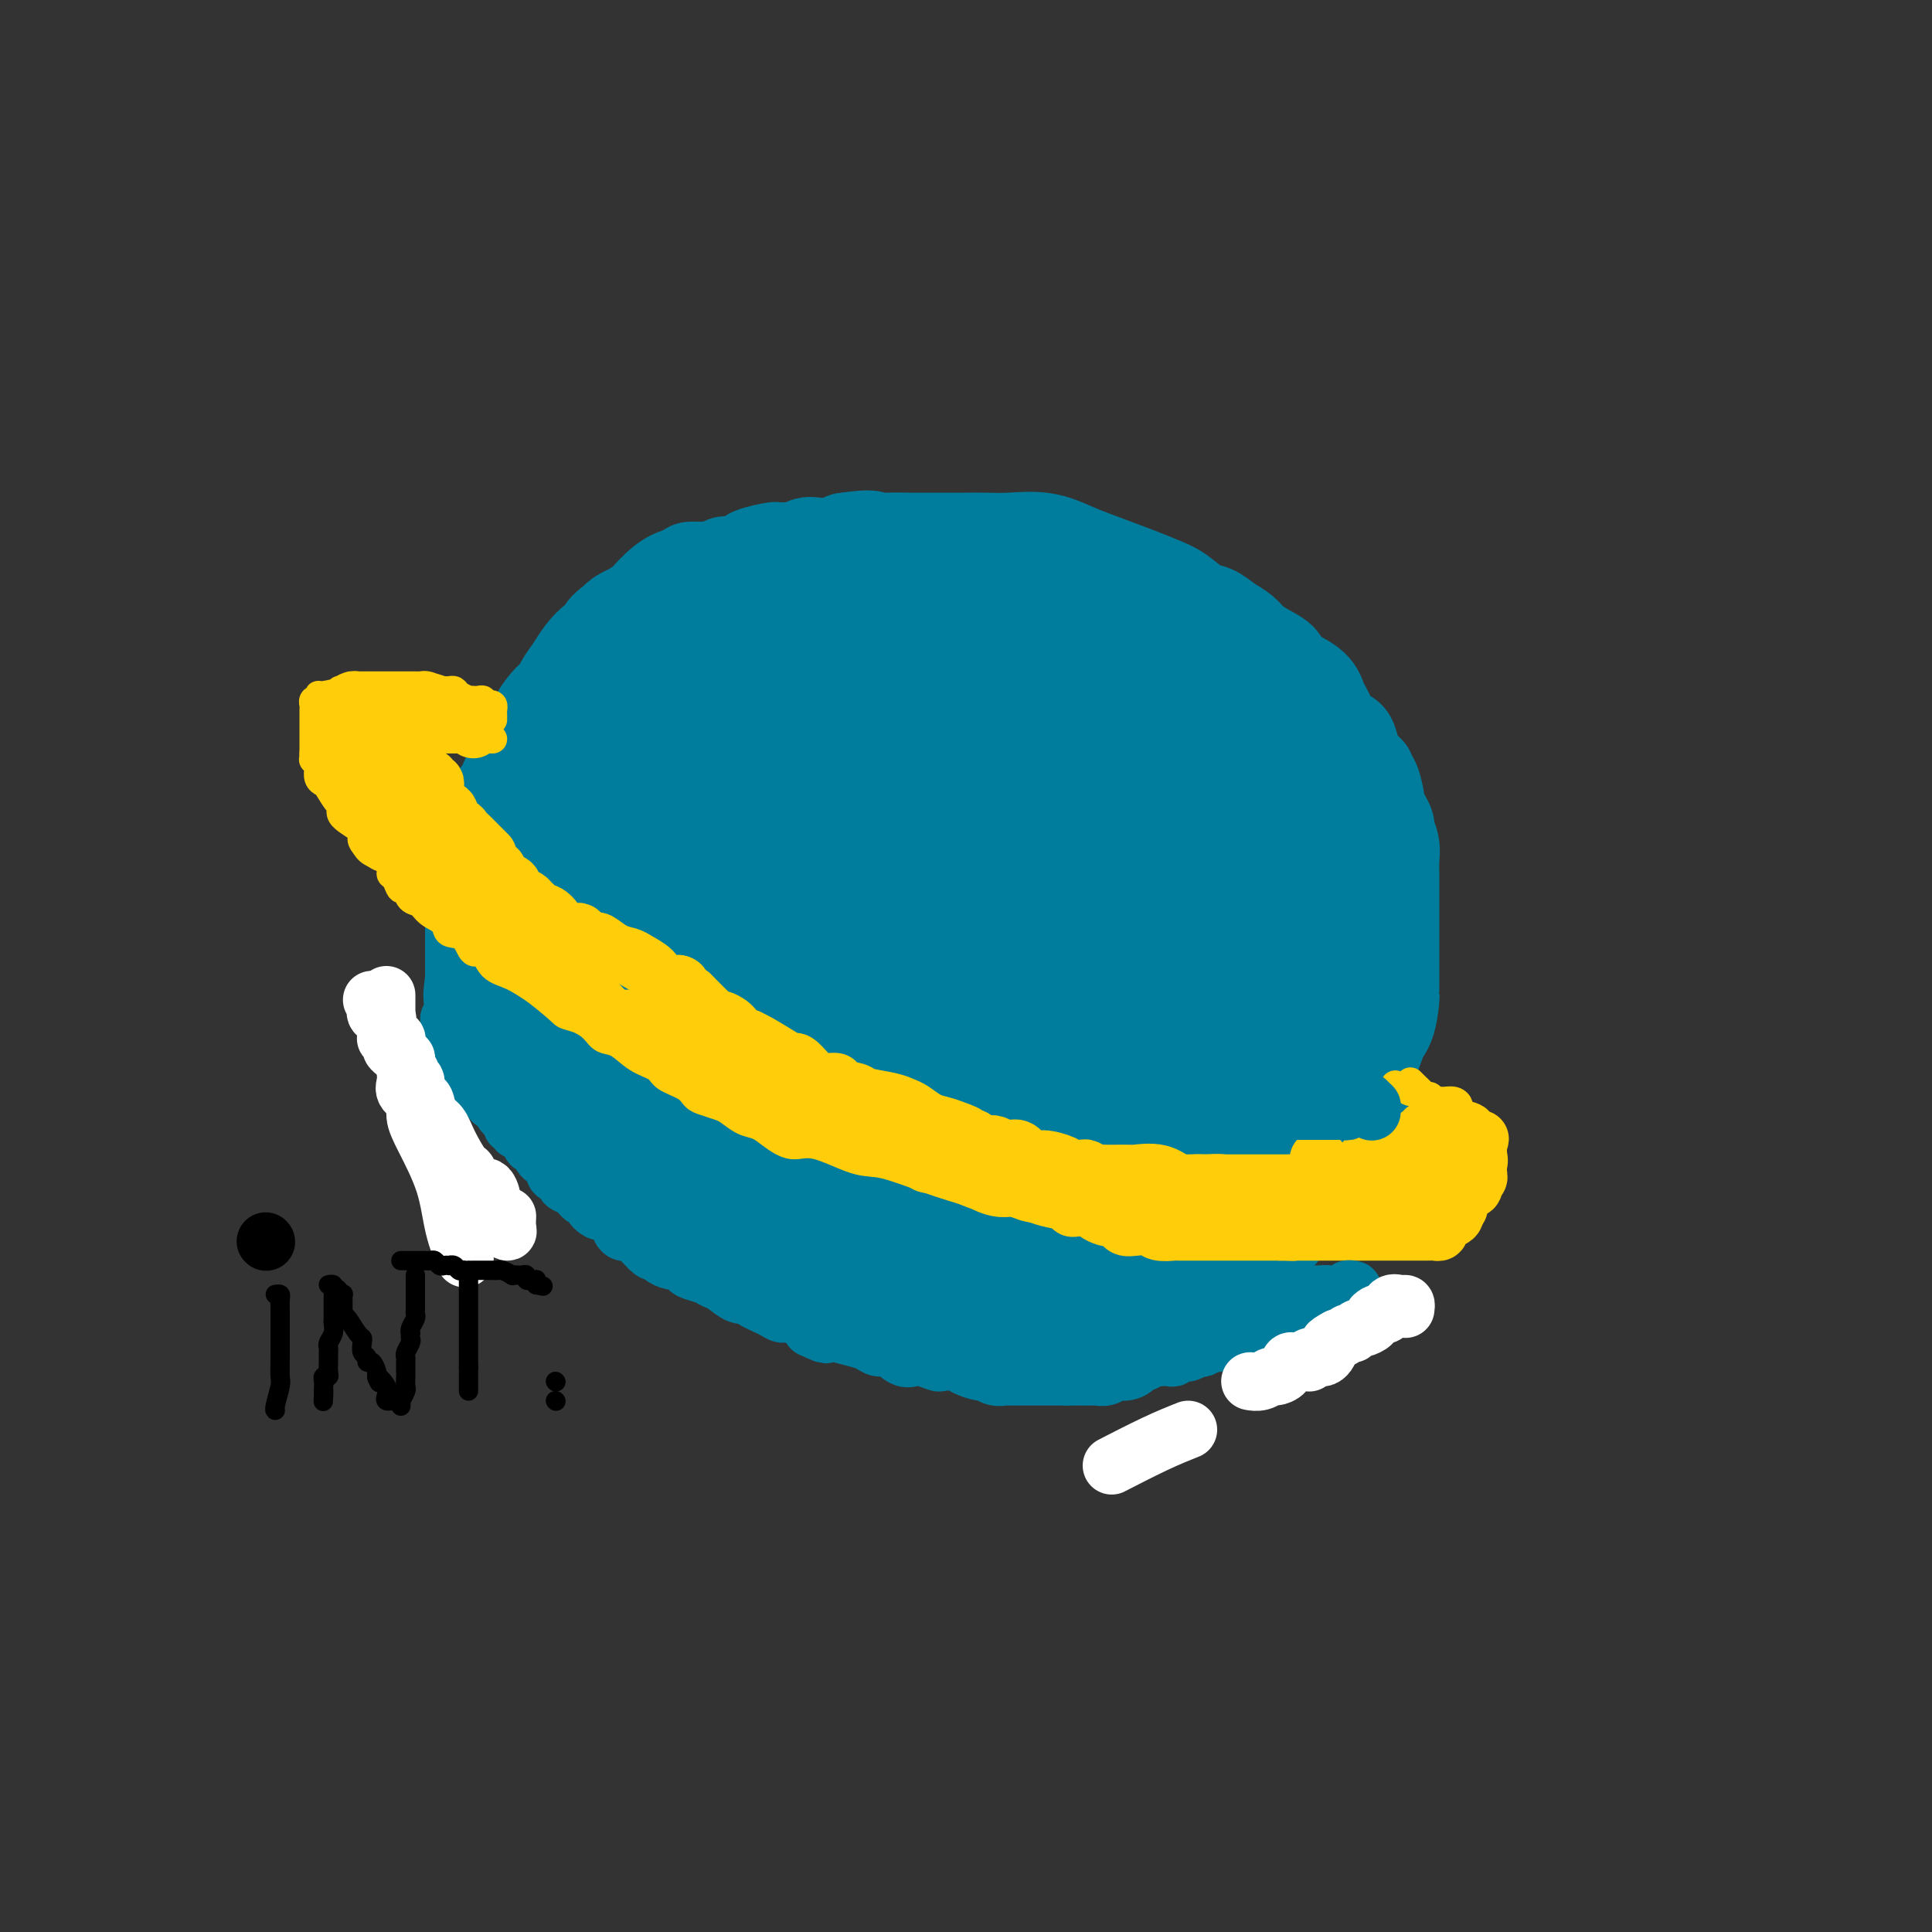 <svg viewBox='0 0 400 400' version='1.1' xmlns='http://www.w3.org/2000/svg' xmlns:xlink='http://www.w3.org/1999/xlink'><rect x="0" y="0" width="400" height="400" fill="#333333" stroke="none"/><g fill='none' stroke='#007C9C' stroke-width='20' stroke-linecap='round' stroke-linejoin='round'><path d='M143,118c0.369,-0.002 0.738,-0.003 1,0c0.262,0.003 0.418,0.012 1,0c0.582,-0.012 1.592,-0.044 2,0c0.408,0.044 0.215,0.166 1,0c0.785,-0.166 2.547,-0.619 4,-1c1.453,-0.381 2.596,-0.691 3,-1c0.404,-0.309 0.068,-0.618 1,-1c0.932,-0.382 3.132,-0.838 4,-1c0.868,-0.162 0.405,-0.029 1,0c0.595,0.029 2.250,-0.044 3,0c0.750,0.044 0.596,0.205 1,0c0.404,-0.205 1.366,-0.777 2,-1c0.634,-0.223 0.940,-0.099 2,0c1.060,0.099 2.874,0.171 4,0c1.126,-0.171 1.563,-0.586 2,-1'/><path d='M175,112c6.184,-0.928 5.645,-0.249 6,0c0.355,0.249 1.606,0.067 3,0c1.394,-0.067 2.931,-0.018 4,0c1.069,0.018 1.669,0.005 3,0c1.331,-0.005 3.393,-0.003 5,0c1.607,0.003 2.758,0.007 4,0c1.242,-0.007 2.576,-0.025 4,0c1.424,0.025 2.940,0.093 5,0c2.060,-0.093 4.665,-0.348 7,0c2.335,0.348 4.399,1.299 6,2c1.601,0.701 2.739,1.151 5,2c2.261,0.849 5.644,2.096 8,3c2.356,0.904 3.684,1.463 5,2c1.316,0.537 2.622,1.050 4,2c1.378,0.950 2.830,2.338 4,3c1.170,0.662 2.059,0.600 3,1c0.941,0.400 1.934,1.262 3,2c1.066,0.738 2.204,1.352 3,2c0.796,0.648 1.250,1.331 2,2c0.750,0.669 1.798,1.323 3,2c1.202,0.677 2.560,1.375 3,2c0.440,0.625 -0.038,1.177 1,2c1.038,0.823 3.590,1.916 5,3c1.410,1.084 1.677,2.158 2,3c0.323,0.842 0.702,1.451 1,2c0.298,0.549 0.513,1.039 1,2c0.487,0.961 1.244,2.391 2,3c0.756,0.609 1.511,0.395 2,1c0.489,0.605 0.711,2.030 1,3c0.289,0.970 0.644,1.485 1,2'/><path d='M281,158c2.012,2.867 2.041,2.035 2,2c-0.041,-0.035 -0.152,0.728 0,1c0.152,0.272 0.567,0.052 1,1c0.433,0.948 0.886,3.064 1,4c0.114,0.936 -0.109,0.690 0,1c0.109,0.310 0.551,1.174 1,2c0.449,0.826 0.905,1.613 1,2c0.095,0.387 -0.171,0.374 0,1c0.171,0.626 0.778,1.893 1,3c0.222,1.107 0.060,2.056 0,3c-0.060,0.944 -0.016,1.885 0,3c0.016,1.115 0.004,2.405 0,3c-0.004,0.595 -0.001,0.494 0,1c0.001,0.506 0.000,1.619 0,3c-0.000,1.381 -0.000,3.030 0,4c0.000,0.970 -0.000,1.263 0,2c0.000,0.737 0.000,1.920 0,3c-0.000,1.080 -0.002,2.057 0,3c0.002,0.943 0.007,1.853 0,3c-0.007,1.147 -0.026,2.530 0,3c0.026,0.470 0.096,0.026 0,1c-0.096,0.974 -0.357,3.367 -1,5c-0.643,1.633 -1.669,2.506 -2,3c-0.331,0.494 0.032,0.611 0,1c-0.032,0.389 -0.459,1.052 -1,3c-0.541,1.948 -1.195,5.182 -2,7c-0.805,1.818 -1.762,2.219 -2,3c-0.238,0.781 0.244,1.941 0,3c-0.244,1.059 -1.212,2.017 -2,3c-0.788,0.983 -1.394,1.992 -2,3'/><path d='M276,238c-2.035,5.231 -1.121,2.309 -1,2c0.121,-0.309 -0.551,1.997 -1,3c-0.449,1.003 -0.676,0.704 -1,1c-0.324,0.296 -0.745,1.188 -1,2c-0.255,0.812 -0.345,1.543 -1,2c-0.655,0.457 -1.874,0.640 -3,2c-1.126,1.360 -2.160,3.899 -3,5c-0.840,1.101 -1.487,0.766 -2,1c-0.513,0.234 -0.893,1.036 -2,2c-1.107,0.964 -2.943,2.090 -4,3c-1.057,0.910 -1.336,1.606 -2,2c-0.664,0.394 -1.711,0.487 -3,1c-1.289,0.513 -2.818,1.446 -4,2c-1.182,0.554 -2.017,0.730 -3,1c-0.983,0.270 -2.114,0.633 -4,1c-1.886,0.367 -4.527,0.739 -6,1c-1.473,0.261 -1.780,0.410 -4,1c-2.220,0.590 -6.354,1.622 -9,2c-2.646,0.378 -3.803,0.102 -5,0c-1.197,-0.102 -2.435,-0.028 -4,0c-1.565,0.028 -3.458,0.012 -5,0c-1.542,-0.012 -2.733,-0.018 -4,0c-1.267,0.018 -2.611,0.061 -4,0c-1.389,-0.061 -2.824,-0.224 -5,-1c-2.176,-0.776 -5.093,-2.164 -7,-3c-1.907,-0.836 -2.806,-1.118 -4,-2c-1.194,-0.882 -2.685,-2.363 -4,-3c-1.315,-0.637 -2.456,-0.428 -4,-1c-1.544,-0.572 -3.493,-1.923 -5,-3c-1.507,-1.077 -2.574,-1.879 -4,-3c-1.426,-1.121 -3.213,-2.560 -5,-4'/><path d='M162,252c-5.990,-3.659 -4.464,-3.306 -5,-4c-0.536,-0.694 -3.134,-2.435 -5,-4c-1.866,-1.565 -2.999,-2.955 -4,-4c-1.001,-1.045 -1.868,-1.746 -3,-3c-1.132,-1.254 -2.528,-3.060 -3,-4c-0.472,-0.940 -0.021,-1.014 -1,-2c-0.979,-0.986 -3.389,-2.885 -4,-4c-0.611,-1.115 0.576,-1.446 0,-3c-0.576,-1.554 -2.915,-4.331 -4,-6c-1.085,-1.669 -0.917,-2.230 -1,-3c-0.083,-0.770 -0.418,-1.749 -1,-3c-0.582,-1.251 -1.410,-2.774 -2,-4c-0.590,-1.226 -0.943,-2.155 -1,-3c-0.057,-0.845 0.181,-1.607 0,-3c-0.181,-1.393 -0.780,-3.416 -1,-5c-0.220,-1.584 -0.059,-2.728 0,-4c0.059,-1.272 0.016,-2.674 0,-4c-0.016,-1.326 -0.005,-2.578 0,-4c0.005,-1.422 0.006,-3.015 0,-5c-0.006,-1.985 -0.017,-4.363 0,-6c0.017,-1.637 0.063,-2.534 0,-4c-0.063,-1.466 -0.234,-3.501 0,-5c0.234,-1.499 0.873,-2.460 1,-4c0.127,-1.540 -0.256,-3.658 0,-5c0.256,-1.342 1.153,-1.909 2,-3c0.847,-1.091 1.644,-2.707 2,-4c0.356,-1.293 0.271,-2.264 1,-4c0.729,-1.736 2.273,-4.237 3,-6c0.727,-1.763 0.636,-2.790 1,-4c0.364,-1.210 1.182,-2.605 2,-4'/><path d='M139,131c2.203,-4.693 2.211,-3.926 3,-4c0.789,-0.074 2.358,-0.990 3,-2c0.642,-1.010 0.356,-2.113 1,-3c0.644,-0.887 2.218,-1.557 3,-2c0.782,-0.443 0.771,-0.658 1,-1c0.229,-0.342 0.699,-0.810 1,-1c0.301,-0.190 0.432,-0.104 1,0c0.568,0.104 1.574,0.224 2,0c0.426,-0.224 0.273,-0.792 0,-1c-0.273,-0.208 -0.665,-0.057 -1,0c-0.335,0.057 -0.611,0.020 -1,0c-0.389,-0.020 -0.890,-0.023 -1,0c-0.110,0.023 0.171,0.072 0,0c-0.171,-0.072 -0.794,-0.265 -1,0c-0.206,0.265 0.006,0.987 0,1c-0.006,0.013 -0.231,-0.684 -1,0c-0.769,0.684 -2.082,2.750 -3,4c-0.918,1.250 -1.439,1.683 -2,3c-0.561,1.317 -1.160,3.519 -2,5c-0.840,1.481 -1.920,2.240 -3,3'/><path d='M139,133c-1.926,3.264 -0.740,3.423 -1,4c-0.260,0.577 -1.968,1.573 -3,3c-1.032,1.427 -1.390,3.285 -2,5c-0.610,1.715 -1.472,3.287 -2,4c-0.528,0.713 -0.724,0.567 -1,1c-0.276,0.433 -0.634,1.444 -1,2c-0.366,0.556 -0.740,0.658 -1,1c-0.260,0.342 -0.406,0.926 -1,2c-0.594,1.074 -1.637,2.640 -2,4c-0.363,1.360 -0.048,2.515 -1,4c-0.952,1.485 -3.172,3.298 -4,5c-0.828,1.702 -0.263,3.291 -1,5c-0.737,1.709 -2.775,3.537 -4,6c-1.225,2.463 -1.639,5.561 -2,8c-0.361,2.439 -0.671,4.219 -1,6c-0.329,1.781 -0.677,3.562 -1,5c-0.323,1.438 -0.622,2.531 -1,4c-0.378,1.469 -0.834,3.312 -1,4c-0.166,0.688 -0.042,0.219 0,1c0.042,0.781 0.000,2.810 0,4c-0.000,1.190 0.040,1.539 0,2c-0.040,0.461 -0.162,1.034 0,2c0.162,0.966 0.606,2.327 1,3c0.394,0.673 0.738,0.659 1,1c0.262,0.341 0.440,1.036 1,2c0.560,0.964 1.500,2.197 2,3c0.500,0.803 0.559,1.177 1,2c0.441,0.823 1.262,2.097 2,3c0.738,0.903 1.391,1.435 2,2c0.609,0.565 1.174,1.161 2,2c0.826,0.839 1.913,1.919 3,3'/><path d='M124,236c2.228,2.848 0.799,0.967 1,1c0.201,0.033 2.033,1.982 3,3c0.967,1.018 1.068,1.107 2,2c0.932,0.893 2.696,2.589 4,4c1.304,1.411 2.147,2.537 4,4c1.853,1.463 4.715,3.263 6,4c1.285,0.737 0.994,0.411 2,1c1.006,0.589 3.309,2.094 5,3c1.691,0.906 2.771,1.213 4,2c1.229,0.787 2.609,2.056 5,3c2.391,0.944 5.795,1.565 7,2c1.205,0.435 0.212,0.684 1,1c0.788,0.316 3.358,0.697 6,1c2.642,0.303 5.356,0.526 7,1c1.644,0.474 2.219,1.199 5,2c2.781,0.801 7.766,1.679 11,2c3.234,0.321 4.715,0.086 7,0c2.285,-0.086 5.375,-0.023 8,0c2.625,0.023 4.784,0.007 7,0c2.216,-0.007 4.489,-0.005 6,0c1.511,0.005 2.261,0.012 3,0c0.739,-0.012 1.468,-0.042 2,0c0.532,0.042 0.866,0.155 1,0c0.134,-0.155 0.067,-0.577 0,-1'/><path d='M231,271c4.845,-0.373 -0.042,-0.805 -2,-1c-1.958,-0.195 -0.986,-0.154 -1,0c-0.014,0.154 -1.015,0.421 -3,0c-1.985,-0.421 -4.955,-1.530 -7,-2c-2.045,-0.470 -3.164,-0.300 -6,-1c-2.836,-0.700 -7.387,-2.270 -10,-3c-2.613,-0.730 -3.287,-0.621 -5,-1c-1.713,-0.379 -4.463,-1.246 -6,-2c-1.537,-0.754 -1.860,-1.395 -3,-2c-1.140,-0.605 -3.097,-1.172 -5,-2c-1.903,-0.828 -3.751,-1.916 -6,-3c-2.249,-1.084 -4.897,-2.165 -8,-4c-3.103,-1.835 -6.661,-4.424 -9,-6c-2.339,-1.576 -3.460,-2.139 -5,-3c-1.540,-0.861 -3.498,-2.021 -5,-3c-1.502,-0.979 -2.548,-1.775 -4,-3c-1.452,-1.225 -3.310,-2.877 -5,-4c-1.690,-1.123 -3.211,-1.717 -4,-2c-0.789,-0.283 -0.845,-0.255 -1,-1c-0.155,-0.745 -0.409,-2.265 -1,-3c-0.591,-0.735 -1.519,-0.686 -2,-1c-0.481,-0.314 -0.514,-0.989 -1,-2c-0.486,-1.011 -1.426,-2.356 -2,-3c-0.574,-0.644 -0.784,-0.586 -1,-1c-0.216,-0.414 -0.440,-1.298 -1,-3c-0.560,-1.702 -1.456,-4.221 -2,-5c-0.544,-0.779 -0.737,0.181 -1,-1c-0.263,-1.181 -0.596,-4.502 -1,-6c-0.404,-1.498 -0.878,-1.173 -1,-2c-0.122,-0.827 0.108,-2.808 0,-4c-0.108,-1.192 -0.554,-1.596 -1,-2'/><path d='M122,195c-0.807,-3.440 0.176,-2.042 0,-2c-0.176,0.042 -1.511,-1.274 -2,-2c-0.489,-0.726 -0.131,-0.862 0,-1c0.131,-0.138 0.035,-0.280 0,-1c-0.035,-0.720 -0.009,-2.020 0,-3c0.009,-0.980 0.003,-1.639 0,-3c-0.003,-1.361 -0.001,-3.423 0,-5c0.001,-1.577 0.001,-2.669 0,-4c-0.001,-1.331 -0.002,-2.901 0,-4c0.002,-1.099 0.007,-1.726 0,-3c-0.007,-1.274 -0.027,-3.195 0,-5c0.027,-1.805 0.102,-3.493 0,-5c-0.102,-1.507 -0.380,-2.834 0,-4c0.380,-1.166 1.418,-2.171 2,-3c0.582,-0.829 0.709,-1.482 1,-3c0.291,-1.518 0.746,-3.901 1,-5c0.254,-1.099 0.309,-0.914 1,-2c0.691,-1.086 2.019,-3.442 3,-5c0.981,-1.558 1.613,-2.319 2,-3c0.387,-0.681 0.527,-1.281 1,-2c0.473,-0.719 1.277,-1.555 2,-2c0.723,-0.445 1.364,-0.497 2,-1c0.636,-0.503 1.269,-1.457 2,-2c0.731,-0.543 1.562,-0.675 2,-1c0.438,-0.325 0.484,-0.844 1,-1c0.516,-0.156 1.502,0.049 2,0c0.498,-0.049 0.506,-0.353 1,-1c0.494,-0.647 1.473,-1.637 2,-2c0.527,-0.363 0.604,-0.098 1,0c0.396,0.098 1.113,0.028 2,0c0.887,-0.028 1.943,-0.014 3,0'/><path d='M151,120c2.863,-1.403 1.020,-0.911 1,-1c-0.020,-0.089 1.782,-0.760 3,-1c1.218,-0.240 1.851,-0.050 3,0c1.149,0.050 2.814,-0.039 4,0c1.186,0.039 1.895,0.207 3,0c1.105,-0.207 2.607,-0.787 4,-1c1.393,-0.213 2.676,-0.057 4,0c1.324,0.057 2.690,0.016 4,0c1.310,-0.016 2.564,-0.005 4,0c1.436,0.005 3.053,0.005 4,0c0.947,-0.005 1.224,-0.014 2,0c0.776,0.014 2.052,0.053 3,0c0.948,-0.053 1.570,-0.198 3,0c1.430,0.198 3.669,0.737 5,1c1.331,0.263 1.753,0.249 3,1c1.247,0.751 3.320,2.265 5,3c1.680,0.735 2.966,0.690 4,1c1.034,0.310 1.817,0.975 4,2c2.183,1.025 5.768,2.411 8,3c2.232,0.589 3.113,0.381 6,1c2.887,0.619 7.782,2.066 11,3c3.218,0.934 4.761,1.356 7,2c2.239,0.644 5.173,1.510 7,2c1.827,0.490 2.545,0.603 4,1c1.455,0.397 3.646,1.079 5,2c1.354,0.921 1.871,2.081 3,3c1.129,0.919 2.870,1.597 4,2c1.130,0.403 1.650,0.532 2,1c0.350,0.468 0.528,1.277 1,2c0.472,0.723 1.236,1.362 2,2'/><path d='M274,149c2.038,1.619 1.135,0.668 1,1c-0.135,0.332 0.500,1.948 1,3c0.500,1.052 0.866,1.542 1,2c0.134,0.458 0.036,0.885 0,2c-0.036,1.115 -0.010,2.919 0,4c0.010,1.081 0.003,1.439 0,3c-0.003,1.561 -0.001,4.326 0,6c0.001,1.674 0.000,2.258 0,3c-0.000,0.742 -0.000,1.640 0,2c0.000,0.360 0.000,0.180 0,0'/></g>
<g fill='none' stroke='#007C9C' stroke-width='28' stroke-linecap='round' stroke-linejoin='round'><path d='M198,129c-0.341,0.113 -0.683,0.227 -1,0c-0.317,-0.227 -0.610,-0.793 -1,-1c-0.390,-0.207 -0.878,-0.055 -1,0c-0.122,0.055 0.122,0.015 0,0c-0.122,-0.015 -0.609,-0.003 -1,0c-0.391,0.003 -0.687,-0.001 -1,0c-0.313,0.001 -0.645,0.007 -1,0c-0.355,-0.007 -0.735,-0.026 -2,0c-1.265,0.026 -3.415,0.097 -7,0c-3.585,-0.097 -8.606,-0.362 -12,0c-3.394,0.362 -5.162,1.351 -7,2c-1.838,0.649 -3.748,0.956 -5,1c-1.252,0.044 -1.848,-0.176 -2,0c-0.152,0.176 0.139,0.749 0,1c-0.139,0.251 -0.709,0.180 -1,0c-0.291,-0.180 -0.302,-0.468 -1,0c-0.698,0.468 -2.083,1.691 -3,3c-0.917,1.309 -1.365,2.704 -2,4c-0.635,1.296 -1.456,2.492 -2,4c-0.544,1.508 -0.810,3.326 -2,6c-1.190,2.674 -3.303,6.203 -4,9c-0.697,2.797 0.024,4.861 0,9c-0.024,4.139 -0.791,10.351 -1,14c-0.209,3.649 0.140,4.733 0,7c-0.140,2.267 -0.770,5.717 -1,8c-0.230,2.283 -0.062,3.399 0,4c0.062,0.601 0.017,0.686 0,1c-0.017,0.314 -0.004,0.857 0,1c0.004,0.143 0.001,-0.115 0,0c-0.001,0.115 -0.000,0.604 0,1c0.000,0.396 0.000,0.698 0,1'/><path d='M140,204c-0.351,7.510 -0.229,3.286 0,2c0.229,-1.286 0.566,0.368 2,2c1.434,1.632 3.966,3.244 5,4c1.034,0.756 0.571,0.658 2,2c1.429,1.342 4.751,4.126 7,6c2.249,1.874 3.426,2.839 5,4c1.574,1.161 3.546,2.518 5,4c1.454,1.482 2.391,3.088 4,4c1.609,0.912 3.889,1.129 5,2c1.111,0.871 1.054,2.397 2,3c0.946,0.603 2.896,0.283 4,1c1.104,0.717 1.364,2.469 2,3c0.636,0.531 1.650,-0.160 3,0c1.350,0.160 3.038,1.171 4,2c0.962,0.829 1.200,1.476 2,2c0.800,0.524 2.162,0.925 4,1c1.838,0.075 4.150,-0.177 6,0c1.850,0.177 3.236,0.782 4,1c0.764,0.218 0.905,0.049 2,0c1.095,-0.049 3.145,0.022 4,0c0.855,-0.022 0.517,-0.137 2,0c1.483,0.137 4.788,0.525 7,0c2.212,-0.525 3.331,-1.964 5,-3c1.669,-1.036 3.890,-1.668 6,-3c2.110,-1.332 4.110,-3.365 5,-4c0.890,-0.635 0.668,0.129 1,0c0.332,-0.129 1.216,-1.151 2,-2c0.784,-0.849 1.468,-1.527 2,-2c0.532,-0.473 0.912,-0.743 2,-2c1.088,-1.257 2.882,-3.502 4,-5c1.118,-1.498 1.559,-2.249 2,-3'/><path d='M250,223c2.121,-2.639 2.423,-3.235 3,-4c0.577,-0.765 1.430,-1.698 2,-3c0.570,-1.302 0.856,-2.973 2,-4c1.144,-1.027 3.147,-1.412 4,-3c0.853,-1.588 0.558,-4.381 1,-6c0.442,-1.619 1.621,-2.064 2,-3c0.379,-0.936 -0.042,-2.361 0,-4c0.042,-1.639 0.548,-3.490 1,-5c0.452,-1.510 0.851,-2.678 1,-4c0.149,-1.322 0.047,-2.799 0,-4c-0.047,-1.201 -0.041,-2.127 0,-4c0.041,-1.873 0.115,-4.692 0,-6c-0.115,-1.308 -0.419,-1.103 -1,-2c-0.581,-0.897 -1.437,-2.894 -2,-4c-0.563,-1.106 -0.832,-1.320 -1,-2c-0.168,-0.680 -0.234,-1.826 -1,-3c-0.766,-1.174 -2.233,-2.377 -3,-3c-0.767,-0.623 -0.834,-0.667 -1,-1c-0.166,-0.333 -0.429,-0.954 -1,-2c-0.571,-1.046 -1.449,-2.517 -2,-3c-0.551,-0.483 -0.775,0.021 -1,0c-0.225,-0.021 -0.452,-0.567 -1,-1c-0.548,-0.433 -1.419,-0.755 -2,-1c-0.581,-0.245 -0.874,-0.415 -2,-1c-1.126,-0.585 -3.087,-1.586 -4,-2c-0.913,-0.414 -0.778,-0.241 -2,-1c-1.222,-0.759 -3.802,-2.451 -5,-3c-1.198,-0.549 -1.015,0.044 -2,0c-0.985,-0.044 -3.139,-0.727 -4,-1c-0.861,-0.273 -0.431,-0.137 0,0'/><path d='M231,143c-3.957,-1.486 -2.348,-0.202 -2,0c0.348,0.202 -0.563,-0.678 -2,-1c-1.437,-0.322 -3.400,-0.086 -5,0c-1.600,0.086 -2.837,0.023 -4,0c-1.163,-0.023 -2.253,-0.006 -3,0c-0.747,0.006 -1.149,0.002 -2,0c-0.851,-0.002 -2.149,-0.001 -3,0c-0.851,0.001 -1.255,0.002 -3,0c-1.745,-0.002 -4.830,-0.008 -7,0c-2.170,0.008 -3.424,0.029 -5,0c-1.576,-0.029 -3.475,-0.110 -6,0c-2.525,0.110 -5.675,0.410 -8,1c-2.325,0.590 -3.824,1.468 -5,2c-1.176,0.532 -2.030,0.716 -3,1c-0.970,0.284 -2.057,0.667 -3,1c-0.943,0.333 -1.742,0.614 -2,1c-0.258,0.386 0.025,0.875 0,1c-0.025,0.125 -0.358,-0.114 -1,0c-0.642,0.114 -1.594,0.581 -2,1c-0.406,0.419 -0.266,0.791 -1,2c-0.734,1.209 -2.343,3.254 -3,5c-0.657,1.746 -0.362,3.194 -1,5c-0.638,1.806 -2.209,3.971 -3,6c-0.791,2.029 -0.800,3.922 -1,6c-0.200,2.078 -0.589,4.340 -1,6c-0.411,1.660 -0.842,2.718 -1,4c-0.158,1.282 -0.042,2.787 0,4c0.042,1.213 0.011,2.134 0,3c-0.011,0.866 -0.003,1.676 0,3c0.003,1.324 0.002,3.162 0,5'/><path d='M154,199c-0.516,4.806 -0.306,1.321 0,1c0.306,-0.321 0.706,2.523 1,4c0.294,1.477 0.480,1.586 1,2c0.520,0.414 1.372,1.132 2,2c0.628,0.868 1.030,1.885 2,3c0.970,1.115 2.507,2.329 4,3c1.493,0.671 2.943,0.801 5,2c2.057,1.199 4.723,3.467 6,4c1.277,0.533 1.166,-0.670 3,0c1.834,0.670 5.613,3.213 7,4c1.387,0.787 0.383,-0.180 1,0c0.617,0.180 2.857,1.509 5,2c2.143,0.491 4.190,0.146 6,0c1.810,-0.146 3.385,-0.093 6,0c2.615,0.093 6.271,0.228 9,0c2.729,-0.228 4.531,-0.817 7,-2c2.469,-1.183 5.605,-2.959 8,-4c2.395,-1.041 4.050,-1.346 6,-2c1.950,-0.654 4.195,-1.657 6,-3c1.805,-1.343 3.169,-3.026 4,-4c0.831,-0.974 1.130,-1.240 2,-2c0.870,-0.760 2.310,-2.016 3,-3c0.690,-0.984 0.630,-1.697 1,-3c0.370,-1.303 1.171,-3.195 2,-5c0.829,-1.805 1.686,-3.523 2,-5c0.314,-1.477 0.084,-2.713 0,-4c-0.084,-1.287 -0.023,-2.623 0,-4c0.023,-1.377 0.006,-2.794 0,-4c-0.006,-1.206 -0.002,-2.202 0,-3c0.002,-0.798 0.001,-1.399 0,-2'/><path d='M253,176c-0.009,-2.760 -0.030,-1.160 0,-1c0.030,0.160 0.112,-1.121 0,-2c-0.112,-0.879 -0.418,-1.356 -1,-2c-0.582,-0.644 -1.439,-1.454 -2,-2c-0.561,-0.546 -0.824,-0.829 -1,-1c-0.176,-0.171 -0.265,-0.231 -1,-1c-0.735,-0.769 -2.117,-2.248 -3,-3c-0.883,-0.752 -1.268,-0.776 -2,-1c-0.732,-0.224 -1.812,-0.649 -3,-1c-1.188,-0.351 -2.485,-0.630 -4,-1c-1.515,-0.370 -3.248,-0.831 -5,-1c-1.752,-0.169 -3.525,-0.045 -6,0c-2.475,0.045 -5.654,0.012 -8,0c-2.346,-0.012 -3.861,-0.003 -5,0c-1.139,0.003 -1.902,0.001 -4,0c-2.098,-0.001 -5.532,-0.002 -7,0c-1.468,0.002 -0.971,0.008 -1,0c-0.029,-0.008 -0.585,-0.031 -1,0c-0.415,0.031 -0.690,0.114 -1,0c-0.310,-0.114 -0.656,-0.425 -1,0c-0.344,0.425 -0.688,1.588 -1,2c-0.312,0.412 -0.594,0.074 -1,1c-0.406,0.926 -0.936,3.115 -1,4c-0.064,0.885 0.337,0.467 0,1c-0.337,0.533 -1.411,2.017 -2,3c-0.589,0.983 -0.694,1.465 -1,3c-0.306,1.535 -0.814,4.123 -1,6c-0.186,1.877 -0.050,3.044 0,4c0.050,0.956 0.014,1.702 0,3c-0.014,1.298 -0.007,3.149 0,5'/><path d='M190,192c-0.142,3.124 0.004,1.935 0,2c-0.004,0.065 -0.159,1.384 0,3c0.159,1.616 0.632,3.528 2,5c1.368,1.472 3.630,2.503 6,3c2.370,0.497 4.847,0.460 8,1c3.153,0.540 6.981,1.655 11,2c4.019,0.345 8.230,-0.081 13,0c4.770,0.081 10.099,0.670 14,0c3.901,-0.670 6.375,-2.599 9,-4c2.625,-1.401 5.400,-2.273 7,-3c1.600,-0.727 2.025,-1.309 3,-2c0.975,-0.691 2.499,-1.492 3,-2c0.501,-0.508 -0.020,-0.725 0,-1c0.020,-0.275 0.583,-0.610 1,-1c0.417,-0.390 0.688,-0.837 1,-1c0.312,-0.163 0.664,-0.044 1,0c0.336,0.044 0.657,0.011 1,0c0.343,-0.011 0.708,-0.000 1,0c0.292,0.000 0.512,-0.011 1,0c0.488,0.011 1.244,0.043 2,0c0.756,-0.043 1.513,-0.159 2,0c0.487,0.159 0.705,0.595 1,1c0.295,0.405 0.667,0.779 1,1c0.333,0.221 0.628,0.290 1,1c0.372,0.710 0.821,2.060 1,3c0.179,0.940 0.090,1.470 0,2'/><path d='M280,202c0.465,1.003 0.126,0.011 0,0c-0.126,-0.011 -0.040,0.960 0,2c0.040,1.040 0.034,2.150 0,3c-0.034,0.850 -0.097,1.439 0,2c0.097,0.561 0.352,1.095 0,2c-0.352,0.905 -1.312,2.182 -2,3c-0.688,0.818 -1.105,1.176 -2,2c-0.895,0.824 -2.268,2.115 -3,3c-0.732,0.885 -0.823,1.363 -3,4c-2.177,2.637 -6.439,7.434 -9,10c-2.561,2.566 -3.420,2.900 -5,4c-1.580,1.100 -3.881,2.967 -5,4c-1.119,1.033 -1.054,1.232 -2,2c-0.946,0.768 -2.901,2.104 -4,3c-1.099,0.896 -1.341,1.350 -2,2c-0.659,0.650 -1.735,1.494 -3,2c-1.265,0.506 -2.719,0.672 -4,1c-1.281,0.328 -2.387,0.817 -3,1c-0.613,0.183 -0.732,0.060 -1,0c-0.268,-0.060 -0.686,-0.056 -1,0c-0.314,0.056 -0.523,0.166 -1,0c-0.477,-0.166 -1.221,-0.608 -2,-1c-0.779,-0.392 -1.594,-0.734 -2,-1c-0.406,-0.266 -0.403,-0.455 -1,-1c-0.597,-0.545 -1.793,-1.447 -3,-3c-1.207,-1.553 -2.426,-3.759 -4,-6c-1.574,-2.241 -3.504,-4.518 -5,-7c-1.496,-2.482 -2.556,-5.168 -4,-8c-1.444,-2.832 -3.270,-5.809 -5,-9c-1.730,-3.191 -3.365,-6.595 -5,-10'/><path d='M199,206c-4.055,-7.419 -2.694,-5.965 -3,-8c-0.306,-2.035 -2.279,-7.559 -3,-10c-0.721,-2.441 -0.191,-1.799 0,-2c0.191,-0.201 0.043,-1.243 0,-2c-0.043,-0.757 0.021,-1.228 0,-2c-0.021,-0.772 -0.126,-1.846 0,-2c0.126,-0.154 0.482,0.610 2,0c1.518,-0.610 4.199,-2.594 7,-4c2.801,-1.406 5.724,-2.233 8,-3c2.276,-0.767 3.905,-1.473 5,-2c1.095,-0.527 1.654,-0.873 2,-1c0.346,-0.127 0.477,-0.033 1,0c0.523,0.033 1.438,0.006 2,0c0.562,-0.006 0.770,0.011 1,0c0.230,-0.011 0.482,-0.049 1,0c0.518,0.049 1.302,0.184 2,1c0.698,0.816 1.311,2.314 2,3c0.689,0.686 1.452,0.561 2,1c0.548,0.439 0.879,1.441 1,2c0.121,0.559 0.032,0.675 0,1c-0.032,0.325 -0.009,0.860 0,2c0.009,1.140 0.002,2.884 0,4c-0.002,1.116 -0.001,1.605 0,2c0.001,0.395 0.000,0.698 0,1'/><path d='M229,187c-0.177,1.547 -0.620,0.415 -1,0c-0.380,-0.415 -0.699,-0.112 -1,0c-0.301,0.112 -0.586,0.034 -1,0c-0.414,-0.034 -0.959,-0.022 -2,0c-1.041,0.022 -2.580,0.056 -4,0c-1.420,-0.056 -2.721,-0.202 -3,0c-0.279,0.202 0.465,0.752 0,1c-0.465,0.248 -2.140,0.193 -4,1c-1.860,0.807 -3.904,2.476 -5,3c-1.096,0.524 -1.242,-0.097 -4,0c-2.758,0.097 -8.127,0.913 -12,2c-3.873,1.087 -6.249,2.444 -9,3c-2.751,0.556 -5.877,0.311 -7,0c-1.123,-0.311 -0.245,-0.690 0,-1c0.245,-0.310 -0.144,-0.553 0,-1c0.144,-0.447 0.822,-1.099 1,-2c0.178,-0.901 -0.144,-2.050 0,-3c0.144,-0.950 0.756,-1.700 1,-2c0.244,-0.300 0.122,-0.150 0,0'/><path d='M184,180c0.251,-0.621 0.502,-1.241 1,-2c0.498,-0.759 1.244,-1.656 2,-3c0.756,-1.344 1.523,-3.134 2,-4c0.477,-0.866 0.664,-0.810 1,-1c0.336,-0.190 0.822,-0.628 1,-1c0.178,-0.372 0.048,-0.677 0,-1c-0.048,-0.323 -0.013,-0.664 0,-1c0.013,-0.336 0.003,-0.667 0,-1c-0.003,-0.333 -0.001,-0.666 0,-1c0.001,-0.334 0.001,-0.668 0,-1c-0.001,-0.332 -0.002,-0.663 0,-1c0.002,-0.337 0.008,-0.679 0,-1c-0.008,-0.321 -0.029,-0.622 0,-1c0.029,-0.378 0.109,-0.833 0,-1c-0.109,-0.167 -0.408,-0.045 -1,0c-0.592,0.045 -1.476,0.013 -2,0c-0.524,-0.013 -0.686,-0.006 -1,0c-0.314,0.006 -0.779,0.012 -1,0c-0.221,-0.012 -0.200,-0.042 0,0c0.200,0.042 0.577,0.155 -1,0c-1.577,-0.155 -5.109,-0.578 -7,-1c-1.891,-0.422 -2.143,-0.844 -3,-1c-0.857,-0.156 -2.321,-0.047 -3,0c-0.679,0.047 -0.574,0.033 -1,0c-0.426,-0.033 -1.384,-0.086 -2,0c-0.616,0.086 -0.890,0.310 -1,1c-0.110,0.690 -0.055,1.845 0,3'/><path d='M168,162c-0.153,0.798 -0.036,0.792 0,1c0.036,0.208 -0.009,0.630 0,1c0.009,0.370 0.072,0.688 0,1c-0.072,0.312 -0.279,0.619 0,1c0.279,0.381 1.045,0.836 2,1c0.955,0.164 2.098,0.037 3,0c0.902,-0.037 1.562,0.016 2,0c0.438,-0.016 0.654,-0.100 1,0c0.346,0.100 0.823,0.385 1,0c0.177,-0.385 0.056,-1.440 0,-3c-0.056,-1.560 -0.046,-3.625 0,-6c0.046,-2.375 0.130,-5.062 0,-7c-0.130,-1.938 -0.472,-3.128 -1,-4c-0.528,-0.872 -1.241,-1.425 -2,-2c-0.759,-0.575 -1.562,-1.172 -2,-2c-0.438,-0.828 -0.509,-1.889 -1,-3c-0.491,-1.111 -1.402,-2.274 -2,-3c-0.598,-0.726 -0.881,-1.017 -1,-1c-0.119,0.017 -0.072,0.341 0,0c0.072,-0.341 0.170,-1.348 0,-2c-0.170,-0.652 -0.609,-0.948 -1,-1c-0.391,-0.052 -0.734,0.141 -1,0c-0.266,-0.141 -0.456,-0.615 -1,-1c-0.544,-0.385 -1.441,-0.681 -2,-1c-0.559,-0.319 -0.779,-0.659 -1,-1'/><path d='M162,130c-1.366,-0.513 -1.780,0.203 -2,0c-0.220,-0.203 -0.244,-1.326 -1,-2c-0.756,-0.674 -2.244,-0.899 -3,-1c-0.756,-0.101 -0.781,-0.079 -1,0c-0.219,0.079 -0.632,0.213 -1,0c-0.368,-0.213 -0.690,-0.774 -1,-1c-0.310,-0.226 -0.608,-0.117 -1,0c-0.392,0.117 -0.879,0.243 -1,0c-0.121,-0.243 0.122,-0.853 0,-1c-0.122,-0.147 -0.611,0.171 -1,0c-0.389,-0.171 -0.678,-0.830 -1,-1c-0.322,-0.170 -0.678,0.151 -1,0c-0.322,-0.151 -0.611,-0.772 -1,-1c-0.389,-0.228 -0.877,-0.061 -1,0c-0.123,0.061 0.121,0.016 0,0c-0.121,-0.016 -0.605,-0.005 -1,0c-0.395,0.005 -0.699,0.002 -1,0c-0.301,-0.002 -0.599,-0.004 -1,0c-0.401,0.004 -0.903,0.013 -1,0c-0.097,-0.013 0.213,-0.049 0,0c-0.213,0.049 -0.950,0.184 -2,1c-1.050,0.816 -2.414,2.313 -3,3c-0.586,0.687 -0.394,0.566 -1,1c-0.606,0.434 -2.009,1.425 -3,2c-0.991,0.575 -1.569,0.736 -2,1c-0.431,0.264 -0.716,0.632 -1,1'/><path d='M130,132c-2.328,1.570 -1.148,0.994 -1,1c0.148,0.006 -0.737,0.595 -1,1c-0.263,0.405 0.096,0.625 0,1c-0.096,0.375 -0.646,0.905 -1,1c-0.354,0.095 -0.513,-0.246 -1,0c-0.487,0.246 -1.302,1.078 -2,2c-0.698,0.922 -1.278,1.934 -2,3c-0.722,1.066 -1.585,2.187 -2,3c-0.415,0.813 -0.384,1.319 -1,2c-0.616,0.681 -1.881,1.538 -3,3c-1.119,1.462 -2.093,3.527 -3,5c-0.907,1.473 -1.747,2.352 -2,3c-0.253,0.648 0.083,1.065 0,2c-0.083,0.935 -0.583,2.388 -1,3c-0.417,0.612 -0.751,0.381 -1,1c-0.249,0.619 -0.415,2.087 -1,3c-0.585,0.913 -1.591,1.272 -2,2c-0.409,0.728 -0.222,1.826 0,3c0.222,1.174 0.480,2.424 0,3c-0.480,0.576 -1.698,0.480 -2,1c-0.302,0.520 0.311,1.658 0,3c-0.311,1.342 -1.548,2.890 -2,4c-0.452,1.110 -0.121,1.783 0,3c0.121,1.217 0.032,2.979 0,4c-0.032,1.021 -0.009,1.303 0,2c0.009,0.697 0.002,1.811 0,2c-0.002,0.189 -0.001,-0.547 0,0c0.001,0.547 0.000,2.378 0,4c-0.000,1.622 -0.000,3.035 0,4c0.000,0.965 0.000,1.483 0,2'/><path d='M102,203c-0.650,5.564 -0.273,1.974 0,1c0.273,-0.974 0.444,0.670 1,2c0.556,1.330 1.499,2.347 2,3c0.501,0.653 0.562,0.941 1,2c0.438,1.059 1.253,2.887 2,4c0.747,1.113 1.426,1.509 2,2c0.574,0.491 1.045,1.076 2,2c0.955,0.924 2.395,2.186 3,3c0.605,0.814 0.374,1.178 1,2c0.626,0.822 2.108,2.101 3,3c0.892,0.899 1.192,1.419 2,2c0.808,0.581 2.122,1.225 3,2c0.878,0.775 1.320,1.682 2,2c0.680,0.318 1.600,0.049 2,0c0.400,-0.049 0.282,0.123 1,1c0.718,0.877 2.271,2.460 3,3c0.729,0.540 0.632,0.038 1,0c0.368,-0.038 1.201,0.389 2,1c0.799,0.611 1.564,1.407 2,2c0.436,0.593 0.542,0.985 1,1c0.458,0.015 1.266,-0.347 2,0c0.734,0.347 1.394,1.401 2,2c0.606,0.599 1.159,0.741 2,1c0.841,0.259 1.972,0.634 3,1c1.028,0.366 1.955,0.724 3,1c1.045,0.276 2.208,0.469 3,1c0.792,0.531 1.212,1.400 2,2c0.788,0.600 1.943,0.931 3,1c1.057,0.069 2.016,-0.123 3,0c0.984,0.123 1.992,0.562 3,1'/><path d='M164,251c6.419,2.906 3.467,1.171 3,1c-0.467,-0.171 1.550,1.222 3,2c1.450,0.778 2.332,0.940 4,1c1.668,0.060 4.124,0.016 6,0c1.876,-0.016 3.174,-0.004 4,0c0.826,0.004 1.180,0.001 3,0c1.820,-0.001 5.105,-0.000 7,0c1.895,0.000 2.400,0.001 3,0c0.600,-0.001 1.294,-0.002 2,0c0.706,0.002 1.424,0.008 3,0c1.576,-0.008 4.011,-0.029 6,0c1.989,0.029 3.530,0.109 5,0c1.470,-0.109 2.867,-0.407 4,-1c1.133,-0.593 2.002,-1.479 3,-2c0.998,-0.521 2.124,-0.675 3,-1c0.876,-0.325 1.503,-0.819 2,-1c0.497,-0.181 0.865,-0.049 1,0c0.135,0.049 0.039,0.014 0,0c-0.039,-0.014 -0.019,-0.007 0,0'/></g>
<g fill='none' stroke='#FFCD0A' stroke-width='6' stroke-linecap='round' stroke-linejoin='round'><path d='M102,149c0.006,-0.339 0.012,-0.678 0,-1c-0.012,-0.322 -0.041,-0.626 0,-1c0.041,-0.374 0.151,-0.818 0,-1c-0.151,-0.182 -0.565,-0.101 -1,0c-0.435,0.101 -0.891,0.223 -1,0c-0.109,-0.223 0.130,-0.791 0,-1c-0.130,-0.209 -0.630,-0.059 -1,0c-0.370,0.059 -0.610,0.026 -1,0c-0.390,-0.026 -0.931,-0.045 -1,0c-0.069,0.045 0.332,0.156 0,0c-0.332,-0.156 -1.398,-0.578 -2,-1c-0.602,-0.422 -0.739,-0.845 -1,-1c-0.261,-0.155 -0.647,-0.041 -1,0c-0.353,0.041 -0.674,0.011 -1,0c-0.326,-0.011 -0.659,-0.003 -1,0c-0.341,0.003 -0.692,0.001 -1,0c-0.308,-0.001 -0.573,-0.000 -1,0c-0.427,0.000 -1.017,0.000 -2,0c-0.983,-0.000 -2.360,-0.000 -3,0c-0.640,0.000 -0.543,0.000 -1,0c-0.457,-0.000 -1.469,-0.000 -2,0c-0.531,0.000 -0.582,0.000 -1,0c-0.418,-0.000 -1.205,-0.000 -2,0c-0.795,0.000 -1.599,0.000 -2,0c-0.401,-0.000 -0.400,-0.000 -1,0c-0.600,0.000 -1.800,0.000 -3,0'/><path d='M72,143c-3.094,-0.065 -0.828,-0.227 -1,0c-0.172,0.227 -2.782,0.845 -4,1c-1.218,0.155 -1.044,-0.152 -1,0c0.044,0.152 -0.041,0.762 0,1c0.041,0.238 0.207,0.105 0,0c-0.207,-0.105 -0.788,-0.183 -1,0c-0.212,0.183 -0.057,0.626 0,1c0.057,0.374 0.015,0.677 0,1c-0.015,0.323 -0.004,0.664 0,1c0.004,0.336 0.001,0.666 0,1c-0.001,0.334 -0.000,0.670 0,1c0.000,0.330 0.000,0.652 0,1c-0.000,0.348 -0.000,0.722 0,1c0.000,0.278 0.000,0.459 0,1c-0.000,0.541 -0.000,1.440 0,2c0.000,0.560 0.000,0.780 0,1'/><path d='M65,156c-0.061,1.790 -0.212,1.266 0,1c0.212,-0.266 0.788,-0.275 1,0c0.212,0.275 0.060,0.834 0,1c-0.060,0.166 -0.028,-0.060 0,0c0.028,0.060 0.052,0.405 0,1c-0.052,0.595 -0.181,1.440 0,2c0.181,0.560 0.671,0.834 1,1c0.329,0.166 0.496,0.222 1,1c0.504,0.778 1.344,2.276 2,3c0.656,0.724 1.128,0.674 1,1c-0.128,0.326 -0.855,1.028 0,2c0.855,0.972 3.291,2.215 4,3c0.709,0.785 -0.308,1.114 0,2c0.308,0.886 1.942,2.330 3,3c1.058,0.670 1.540,0.566 2,1c0.460,0.434 0.897,1.407 1,2c0.103,0.593 -0.128,0.807 0,1c0.128,0.193 0.615,0.365 1,1c0.385,0.635 0.668,1.731 1,2c0.332,0.269 0.713,-0.290 1,0c0.287,0.290 0.481,1.430 1,2c0.519,0.570 1.364,0.570 2,1c0.636,0.430 1.062,1.290 2,2c0.938,0.710 2.387,1.270 3,2c0.613,0.730 0.389,1.631 1,2c0.611,0.369 2.056,0.205 3,1c0.944,0.795 1.388,2.547 2,3c0.612,0.453 1.391,-0.394 2,0c0.609,0.394 1.049,2.029 2,3c0.951,0.971 2.415,1.277 4,2c1.585,0.723 3.293,1.861 5,3'/><path d='M111,205c5.551,4.345 5.429,4.706 6,5c0.571,0.294 1.835,0.519 3,1c1.165,0.481 2.231,1.217 3,2c0.769,0.783 1.239,1.613 2,2c0.761,0.387 1.811,0.330 3,1c1.189,0.670 2.517,2.067 4,3c1.483,0.933 3.120,1.402 4,2c0.880,0.598 1.002,1.326 2,2c0.998,0.674 2.871,1.293 4,2c1.129,0.707 1.513,1.503 2,2c0.487,0.497 1.078,0.696 2,1c0.922,0.304 2.174,0.714 3,1c0.826,0.286 1.224,0.449 2,1c0.776,0.551 1.929,1.490 3,2c1.071,0.510 2.060,0.593 3,1c0.940,0.407 1.829,1.140 3,2c1.171,0.860 2.622,1.846 4,2c1.378,0.154 2.681,-0.526 5,0c2.319,0.526 5.652,2.258 8,3c2.348,0.742 3.710,0.493 6,1c2.290,0.507 5.509,1.768 9,3c3.491,1.232 7.253,2.433 10,3c2.747,0.567 4.477,0.498 6,1c1.523,0.502 2.839,1.573 5,2c2.161,0.427 5.168,0.209 7,0c1.832,-0.209 2.491,-0.410 4,0c1.509,0.410 3.868,1.429 5,2c1.132,0.571 1.035,0.692 2,1c0.965,0.308 2.990,0.802 4,1c1.010,0.198 1.005,0.099 1,0'/><path d='M236,254c11.671,2.565 4.850,0.476 3,0c-1.850,-0.476 1.271,0.661 3,1c1.729,0.339 2.066,-0.119 3,0c0.934,0.119 2.467,0.817 4,1c1.533,0.183 3.067,-0.147 4,0c0.933,0.147 1.264,0.771 2,1c0.736,0.229 1.876,0.061 3,0c1.124,-0.061 2.231,-0.016 3,0c0.769,0.016 1.200,0.004 2,0c0.800,-0.004 1.969,-0.001 3,0c1.031,0.001 1.923,0.000 3,0c1.077,-0.000 2.339,-0.000 3,0c0.661,0.000 0.723,0.000 1,0c0.277,-0.000 0.771,0.000 2,0c1.229,-0.000 3.193,-0.000 4,0c0.807,0.000 0.458,0.001 1,0c0.542,-0.001 1.976,-0.004 3,0c1.024,0.004 1.639,0.016 2,0c0.361,-0.016 0.469,-0.061 1,0c0.531,0.061 1.486,0.227 2,0c0.514,-0.227 0.588,-0.848 1,-1c0.412,-0.152 1.162,0.166 2,0c0.838,-0.166 1.765,-0.814 2,-1c0.235,-0.186 -0.221,0.090 0,0c0.221,-0.090 1.120,-0.545 2,-1c0.880,-0.455 1.741,-0.909 2,-1c0.259,-0.091 -0.085,0.182 0,0c0.085,-0.182 0.600,-0.818 1,-1c0.400,-0.182 0.686,0.091 1,0c0.314,-0.091 0.657,-0.545 1,-1'/><path d='M300,251c2.349,-1.150 1.220,-1.025 1,-1c-0.220,0.025 0.467,-0.048 1,0c0.533,0.048 0.912,0.219 1,0c0.088,-0.219 -0.116,-0.828 0,-1c0.116,-0.172 0.553,0.094 1,0c0.447,-0.094 0.904,-0.546 1,-1c0.096,-0.454 -0.171,-0.909 0,-1c0.171,-0.091 0.778,0.183 1,0c0.222,-0.183 0.060,-0.823 0,-1c-0.060,-0.177 -0.016,0.107 0,0c0.016,-0.107 0.004,-0.607 0,-1c-0.004,-0.393 -0.001,-0.679 0,-1c0.001,-0.321 0.000,-0.677 0,-1c-0.000,-0.323 -0.000,-0.612 0,-1c0.000,-0.388 0.000,-0.874 0,-1c-0.000,-0.126 -0.000,0.107 0,0c0.000,-0.107 0.000,-0.553 0,-1'/><path d='M306,240c0.155,-1.421 0.041,-0.972 0,-1c-0.041,-0.028 -0.011,-0.532 0,-1c0.011,-0.468 0.003,-0.899 0,-1c-0.003,-0.101 -0.001,0.127 0,0c0.001,-0.127 -0.000,-0.608 0,-1c0.000,-0.392 0.002,-0.696 0,-1c-0.002,-0.304 -0.007,-0.607 0,-1c0.007,-0.393 0.027,-0.875 0,-1c-0.027,-0.125 -0.102,0.107 0,0c0.102,-0.107 0.382,-0.553 0,-1c-0.382,-0.447 -1.425,-0.894 -2,-1c-0.575,-0.106 -0.683,0.129 -1,0c-0.317,-0.129 -0.844,-0.623 -1,-1c-0.156,-0.377 0.060,-0.636 0,-1c-0.060,-0.364 -0.397,-0.834 -1,-1c-0.603,-0.166 -1.471,-0.029 -2,0c-0.529,0.029 -0.719,-0.048 -1,0c-0.281,0.048 -0.653,0.223 -1,0c-0.347,-0.223 -0.670,-0.844 -1,-1c-0.330,-0.156 -0.669,0.151 -1,0c-0.331,-0.151 -0.656,-0.762 -1,-1c-0.344,-0.238 -0.708,-0.102 -1,0c-0.292,0.102 -0.512,0.172 -1,0c-0.488,-0.172 -1.244,-0.586 -2,-1'/><path d='M290,225c-2.000,-0.667 -1.000,-0.333 0,0'/><path d='M290,225c0.000,0.000 0.100,0.100 0.1,0.1'/><path d='M102,153c-0.361,-0.000 -0.723,-0.000 -1,0c-0.277,0.000 -0.470,0.000 -1,0c-0.530,-0.000 -1.398,-0.000 -2,0c-0.602,0.000 -0.936,0.000 -1,0c-0.064,-0.000 0.144,-0.000 0,0c-0.144,0.000 -0.640,0.000 -1,0c-0.360,-0.000 -0.583,-0.000 -1,0c-0.417,0.000 -1.029,0.000 -2,0c-0.971,-0.000 -2.302,-0.000 -3,0c-0.698,0.000 -0.764,0.000 -1,0c-0.236,-0.000 -0.641,-0.001 -1,0c-0.359,0.001 -0.671,0.003 -1,0c-0.329,-0.003 -0.676,-0.011 -1,0c-0.324,0.011 -0.626,0.041 -1,0c-0.374,-0.041 -0.821,-0.155 -1,0c-0.179,0.155 -0.089,0.577 0,1'/><path d='M84,154c-2.780,0.333 -0.731,0.667 0,1c0.731,0.333 0.143,0.667 0,1c-0.143,0.333 0.158,0.666 0,1c-0.158,0.334 -0.774,0.667 -1,1c-0.226,0.333 -0.060,0.664 0,1c0.060,0.336 0.016,0.678 0,1c-0.016,0.322 -0.004,0.625 0,1c0.004,0.375 0.001,0.821 0,1c-0.001,0.179 -0.001,0.089 0,0'/><path d='M83,162c-0.138,1.412 0.019,0.942 0,1c-0.019,0.058 -0.212,0.644 0,1c0.212,0.356 0.830,0.481 1,1c0.170,0.519 -0.108,1.431 0,2c0.108,0.569 0.604,0.796 1,1c0.396,0.204 0.694,0.385 1,1c0.306,0.615 0.621,1.665 1,2c0.379,0.335 0.821,-0.046 1,0c0.179,0.046 0.094,0.520 0,1c-0.094,0.480 -0.196,0.966 0,1c0.196,0.034 0.692,-0.383 1,0c0.308,0.383 0.429,1.565 1,2c0.571,0.435 1.592,0.124 2,0c0.408,-0.124 0.204,-0.062 0,0'/><path d='M93,175c-0.099,0.218 -0.197,0.436 0,1c0.197,0.564 0.690,1.475 1,2c0.310,0.525 0.437,0.666 1,1c0.563,0.334 1.562,0.863 2,1c0.438,0.137 0.315,-0.117 1,0c0.685,0.117 2.176,0.605 3,1c0.824,0.395 0.980,0.697 1,1c0.020,0.303 -0.095,0.609 0,1c0.095,0.391 0.399,0.869 1,1c0.601,0.131 1.499,-0.083 2,0c0.501,0.083 0.607,0.465 1,1c0.393,0.535 1.075,1.223 2,2c0.925,0.777 2.093,1.642 3,2c0.907,0.358 1.552,0.209 2,0c0.448,-0.209 0.700,-0.477 1,0c0.300,0.477 0.647,1.700 1,2c0.353,0.300 0.710,-0.323 1,0c0.290,0.323 0.513,1.591 1,2c0.487,0.409 1.237,-0.041 2,0c0.763,0.041 1.539,0.575 2,1c0.461,0.425 0.608,0.743 1,1c0.392,0.257 1.029,0.454 2,1c0.971,0.546 2.278,1.442 3,2c0.722,0.558 0.861,0.779 1,1'/><path d='M128,199c5.976,4.118 3.416,2.413 3,2c-0.416,-0.413 1.311,0.467 2,1c0.689,0.533 0.341,0.720 1,1c0.659,0.280 2.327,0.653 3,1c0.673,0.347 0.352,0.669 1,1c0.648,0.331 2.266,0.670 3,1c0.734,0.330 0.585,0.651 1,1c0.415,0.349 1.393,0.727 2,1c0.607,0.273 0.844,0.442 2,1c1.156,0.558 3.231,1.507 4,2c0.769,0.493 0.232,0.531 1,1c0.768,0.469 2.839,1.369 4,2c1.161,0.631 1.410,0.991 2,1c0.590,0.009 1.519,-0.335 2,0c0.481,0.335 0.514,1.347 1,2c0.486,0.653 1.426,0.946 2,1c0.574,0.054 0.783,-0.133 1,0c0.217,0.133 0.443,0.584 1,1c0.557,0.416 1.444,0.797 2,1c0.556,0.203 0.783,0.228 2,1c1.217,0.772 3.426,2.291 5,3c1.574,0.709 2.512,0.610 4,1c1.488,0.390 3.527,1.271 5,2c1.473,0.729 2.382,1.306 4,2c1.618,0.694 3.945,1.503 6,2c2.055,0.497 3.838,0.680 5,1c1.162,0.320 1.704,0.776 2,1c0.296,0.224 0.347,0.215 1,0c0.653,-0.215 1.906,-0.635 3,0c1.094,0.635 2.027,2.324 3,3c0.973,0.676 1.987,0.338 3,0'/><path d='M209,236c6.256,2.013 3.897,1.046 4,1c0.103,-0.046 2.670,0.829 4,1c1.330,0.171 1.425,-0.361 2,0c0.575,0.361 1.631,1.614 3,2c1.369,0.386 3.051,-0.094 4,0c0.949,0.094 1.165,0.761 2,1c0.835,0.239 2.288,0.050 3,0c0.712,-0.050 0.682,0.039 1,0c0.318,-0.039 0.985,-0.207 2,0c1.015,0.207 2.379,0.787 3,1c0.621,0.213 0.498,0.057 1,0c0.502,-0.057 1.629,-0.015 2,0c0.371,0.015 -0.013,0.004 0,0c0.013,-0.004 0.423,-0.001 1,0c0.577,0.001 1.322,0.000 2,0c0.678,-0.000 1.288,-0.000 2,0c0.712,0.000 1.527,0.000 2,0c0.473,-0.000 0.603,-0.000 1,0c0.397,0.000 1.061,0.000 2,0c0.939,-0.000 2.152,-0.000 3,0c0.848,0.000 1.329,0.000 2,0c0.671,-0.000 1.530,-0.000 2,0c0.470,0.000 0.549,0.000 1,0c0.451,-0.000 1.273,-0.000 2,0c0.727,0.000 1.360,0.000 2,0c0.640,-0.000 1.288,-0.000 2,0c0.712,0.000 1.489,0.000 2,0c0.511,-0.000 0.755,-0.000 1,0'/><path d='M267,242c4.759,0.033 1.655,0.114 1,0c-0.655,-0.114 1.138,-0.423 2,0c0.862,0.423 0.794,1.577 1,2c0.206,0.423 0.685,0.113 1,0c0.315,-0.113 0.465,-0.030 1,0c0.535,0.030 1.457,0.008 2,0c0.543,-0.008 0.709,-0.002 1,0c0.291,0.002 0.707,0.001 1,0c0.293,-0.001 0.463,-0.000 1,0c0.537,0.000 1.442,0.000 2,0c0.558,-0.000 0.770,0.000 1,0c0.230,-0.000 0.477,-0.000 1,0c0.523,0.000 1.320,0.001 2,0c0.680,-0.001 1.243,-0.004 2,0c0.757,0.004 1.708,0.015 2,0c0.292,-0.015 -0.077,-0.057 0,0c0.077,0.057 0.599,0.213 1,0c0.401,-0.213 0.682,-0.793 1,-1c0.318,-0.207 0.672,-0.040 1,0c0.328,0.040 0.628,-0.046 1,0c0.372,0.046 0.815,0.224 1,0c0.185,-0.224 0.110,-0.850 0,-1c-0.110,-0.150 -0.256,0.176 0,0c0.256,-0.176 0.915,-0.855 1,-1c0.085,-0.145 -0.404,0.244 0,0c0.404,-0.244 1.702,-1.122 3,-2'/><path d='M297,239c1.392,-0.954 0.373,-0.838 0,-1c-0.373,-0.162 -0.100,-0.603 0,-1c0.100,-0.397 0.027,-0.750 0,-1c-0.027,-0.250 -0.007,-0.396 0,-1c0.007,-0.604 0.002,-1.668 0,-2c-0.002,-0.332 -0.001,0.066 0,0c0.001,-0.066 0.002,-0.595 0,-1c-0.002,-0.405 -0.007,-0.686 0,-1c0.007,-0.314 0.027,-0.662 0,-1c-0.027,-0.338 -0.101,-0.668 0,-1c0.101,-0.332 0.377,-0.667 0,-1c-0.377,-0.333 -1.408,-0.664 -2,-1c-0.592,-0.336 -0.746,-0.678 -1,-1c-0.254,-0.322 -0.607,-0.625 -1,-1c-0.393,-0.375 -0.827,-0.821 -1,-1c-0.173,-0.179 -0.087,-0.089 0,0'/></g>
<g fill='none' stroke='#FFCD0A' stroke-width='12' stroke-linecap='round' stroke-linejoin='round'><path d='M98,151c0.118,-0.311 0.236,-0.622 0,-1c-0.236,-0.378 -0.827,-0.822 -1,-1c-0.173,-0.178 0.072,-0.089 0,0c-0.072,0.089 -0.462,0.178 -1,0c-0.538,-0.178 -1.225,-0.622 -2,-1c-0.775,-0.378 -1.639,-0.690 -2,-1c-0.361,-0.310 -0.220,-0.619 -1,-1c-0.780,-0.381 -2.481,-0.834 -3,-1c-0.519,-0.166 0.145,-0.044 0,0c-0.145,0.044 -1.100,0.012 -2,0c-0.900,-0.012 -1.747,-0.003 -2,0c-0.253,0.003 0.086,0.001 0,0c-0.086,-0.001 -0.597,-0.000 -1,0c-0.403,0.000 -0.699,0.000 -1,0c-0.301,-0.000 -0.606,-0.000 -1,0c-0.394,0.000 -0.878,0.000 -1,0c-0.122,-0.000 0.117,0.000 0,0c-0.117,-0.000 -0.591,-0.000 -1,0c-0.409,0.000 -0.754,0.000 -1,0c-0.246,-0.000 -0.395,-0.001 -1,0c-0.605,0.001 -1.668,0.003 -2,0c-0.332,-0.003 0.066,-0.011 0,0c-0.066,0.011 -0.595,0.041 -1,0c-0.405,-0.041 -0.687,-0.155 -1,0c-0.313,0.155 -0.656,0.577 -1,1'/><path d='M72,146c-2.475,0.338 -0.663,0.682 0,1c0.663,0.318 0.178,0.610 0,1c-0.178,0.390 -0.048,0.878 0,1c0.048,0.122 0.013,-0.121 0,0c-0.013,0.121 -0.003,0.606 0,1c0.003,0.394 0.001,0.696 0,1c-0.001,0.304 -0.000,0.610 0,1c0.000,0.390 0.001,0.865 0,1c-0.001,0.135 -0.002,-0.068 0,0c0.002,0.068 0.007,0.408 0,1c-0.007,0.592 -0.027,1.436 0,2c0.027,0.564 0.101,0.847 0,1c-0.101,0.153 -0.378,0.177 0,1c0.378,0.823 1.412,2.444 2,3c0.588,0.556 0.732,0.046 1,1c0.268,0.954 0.660,3.370 1,5c0.340,1.630 0.627,2.473 1,3c0.373,0.527 0.832,0.739 1,1c0.168,0.261 0.045,0.570 0,1c-0.045,0.430 -0.013,0.980 0,1c0.013,0.020 0.006,-0.490 0,-1'/><path d='M78,172c0.928,3.882 0.249,0.588 0,-1c-0.249,-1.588 -0.067,-1.471 0,-2c0.067,-0.529 0.018,-1.703 0,-2c-0.018,-0.297 -0.005,0.285 0,0c0.005,-0.285 0.001,-1.437 0,-2c-0.001,-0.563 -0.001,-0.536 0,-1c0.001,-0.464 0.001,-1.418 0,-2c-0.001,-0.582 -0.004,-0.792 0,-1c0.004,-0.208 0.015,-0.412 0,-1c-0.015,-0.588 -0.057,-1.558 0,-2c0.057,-0.442 0.211,-0.356 0,-1c-0.211,-0.644 -0.788,-2.020 -1,-3c-0.212,-0.980 -0.061,-1.566 0,-1c0.061,0.566 0.030,2.283 0,4'/><path d='M77,157c0.179,0.776 0.625,1.215 1,2c0.375,0.785 0.678,1.916 1,3c0.322,1.084 0.664,2.123 1,3c0.336,0.877 0.664,1.593 1,2c0.336,0.407 0.678,0.504 1,1c0.322,0.496 0.625,1.390 1,2c0.375,0.610 0.823,0.937 1,1c0.177,0.063 0.084,-0.138 0,0c-0.084,0.138 -0.160,0.614 0,1c0.160,0.386 0.555,0.681 1,1c0.445,0.319 0.941,0.663 1,1c0.059,0.337 -0.317,0.668 0,1c0.317,0.332 1.327,0.666 2,1c0.673,0.334 1.008,0.667 1,1c-0.008,0.333 -0.358,0.665 0,1c0.358,0.335 1.423,0.672 2,1c0.577,0.328 0.666,0.647 1,1c0.334,0.353 0.911,0.738 1,1c0.089,0.262 -0.312,0.399 0,1c0.312,0.601 1.337,1.666 2,2c0.663,0.334 0.965,-0.064 1,0c0.035,0.064 -0.198,0.591 0,1c0.198,0.409 0.828,0.702 1,1c0.172,0.298 -0.112,0.601 0,1c0.112,0.399 0.621,0.894 1,1c0.379,0.106 0.627,-0.178 1,0c0.373,0.178 0.870,0.817 1,1c0.130,0.183 -0.106,-0.091 0,0c0.106,0.091 0.553,0.545 1,1'/><path d='M101,190c2.515,2.598 1.304,1.091 1,1c-0.304,-0.091 0.300,1.232 1,2c0.700,0.768 1.497,0.980 2,1c0.503,0.020 0.712,-0.152 1,0c0.288,0.152 0.655,0.627 1,1c0.345,0.373 0.666,0.643 1,1c0.334,0.357 0.680,0.803 1,1c0.320,0.197 0.615,0.147 1,0c0.385,-0.147 0.862,-0.390 1,0c0.138,0.390 -0.061,1.414 0,2c0.061,0.586 0.382,0.734 1,1c0.618,0.266 1.532,0.648 2,1c0.468,0.352 0.489,0.672 1,1c0.511,0.328 1.513,0.663 2,1c0.487,0.337 0.458,0.677 1,1c0.542,0.323 1.654,0.628 2,1c0.346,0.372 -0.073,0.810 0,1c0.073,0.190 0.638,0.132 1,0c0.362,-0.132 0.523,-0.338 1,0c0.477,0.338 1.272,1.220 2,2c0.728,0.780 1.389,1.456 2,2c0.611,0.544 1.173,0.955 2,1c0.827,0.045 1.921,-0.275 3,0c1.079,0.275 2.144,1.145 3,2c0.856,0.855 1.504,1.696 2,2c0.496,0.304 0.840,0.070 1,0c0.160,-0.070 0.136,0.022 0,0c-0.136,-0.022 -0.383,-0.160 0,0c0.383,0.160 1.395,0.617 2,1c0.605,0.383 0.802,0.691 1,1'/><path d='M140,217c6.195,4.420 2.184,1.969 1,1c-1.184,-0.969 0.461,-0.456 1,0c0.539,0.456 -0.026,0.857 0,1c0.026,0.143 0.645,0.030 1,0c0.355,-0.030 0.447,0.024 1,0c0.553,-0.024 1.566,-0.126 2,0c0.434,0.126 0.289,0.481 1,1c0.711,0.519 2.280,1.204 3,2c0.720,0.796 0.593,1.704 1,2c0.407,0.296 1.350,-0.022 2,0c0.650,0.022 1.008,0.382 2,1c0.992,0.618 2.620,1.493 4,2c1.380,0.507 2.513,0.646 4,1c1.487,0.354 3.330,0.922 4,1c0.670,0.078 0.168,-0.333 1,0c0.832,0.333 2.997,1.410 4,2c1.003,0.590 0.844,0.692 1,1c0.156,0.308 0.626,0.821 1,1c0.374,0.179 0.652,0.023 1,0c0.348,-0.023 0.765,0.088 1,0c0.235,-0.088 0.289,-0.374 1,0c0.711,0.374 2.081,1.410 3,2c0.919,0.590 1.388,0.735 2,1c0.612,0.265 1.367,0.649 2,1c0.633,0.351 1.142,0.668 2,1c0.858,0.332 2.063,0.680 3,1c0.937,0.320 1.605,0.610 2,1c0.395,0.390 0.518,0.878 1,1c0.482,0.122 1.322,-0.121 2,0c0.678,0.121 1.194,0.606 2,1c0.806,0.394 1.903,0.697 3,1'/><path d='M199,243c9.459,3.918 3.605,0.713 2,0c-1.605,-0.713 1.038,1.066 3,2c1.962,0.934 3.244,1.024 4,1c0.756,-0.024 0.987,-0.160 2,0c1.013,0.160 2.808,0.618 4,1c1.192,0.382 1.780,0.690 3,1c1.220,0.310 3.071,0.622 4,1c0.929,0.378 0.935,0.823 1,1c0.065,0.177 0.188,0.086 1,0c0.812,-0.086 2.311,-0.167 3,0c0.689,0.167 0.566,0.584 1,1c0.434,0.416 1.425,0.833 2,1c0.575,0.167 0.733,0.083 1,0c0.267,-0.083 0.642,-0.167 1,0c0.358,0.167 0.699,0.584 1,1c0.301,0.416 0.561,0.829 1,1c0.439,0.171 1.057,0.098 2,0c0.943,-0.098 2.210,-0.222 3,0c0.790,0.222 1.104,0.792 2,1c0.896,0.208 2.373,0.056 3,0c0.627,-0.056 0.404,-0.015 1,0c0.596,0.015 2.011,0.004 3,0c0.989,-0.004 1.553,-0.001 2,0c0.447,0.001 0.776,0.000 1,0c0.224,-0.000 0.342,-0.000 1,0c0.658,0.000 1.856,0.000 3,0c1.144,-0.000 2.235,-0.000 3,0c0.765,0.000 1.206,0.000 2,0c0.794,-0.000 1.941,-0.000 3,0c1.059,0.000 2.029,0.000 3,0'/><path d='M265,255c4.855,0.155 1.991,0.041 1,0c-0.991,-0.041 -0.111,-0.011 1,0c1.111,0.011 2.451,0.003 3,0c0.549,-0.003 0.307,-0.001 1,0c0.693,0.001 2.322,0.000 3,0c0.678,-0.000 0.405,-0.000 1,0c0.595,0.000 2.057,0.000 3,0c0.943,-0.000 1.366,-0.000 2,0c0.634,0.000 1.479,0.000 2,0c0.521,-0.000 0.717,-0.000 1,0c0.283,0.000 0.653,0.000 1,0c0.347,-0.000 0.670,0.000 1,0c0.330,-0.000 0.666,-0.000 1,0c0.334,0.000 0.666,0.000 1,0c0.334,-0.000 0.671,-0.000 1,0c0.329,0.000 0.652,0.000 1,0c0.348,-0.000 0.723,-0.000 1,0c0.277,0.000 0.455,0.000 1,0c0.545,-0.000 1.455,-0.000 2,0c0.545,0.000 0.724,0.001 1,0c0.276,-0.001 0.648,-0.003 1,0c0.352,0.003 0.685,0.012 1,0c0.315,-0.012 0.614,-0.045 1,0c0.386,0.045 0.860,0.167 1,0c0.140,-0.167 -0.055,-0.622 0,-1c0.055,-0.378 0.361,-0.679 1,-1c0.639,-0.321 1.611,-0.663 2,-1c0.389,-0.337 0.194,-0.668 0,-1'/><path d='M301,251c0.843,-0.854 0.952,-0.988 1,-1c0.048,-0.012 0.036,0.099 0,0c-0.036,-0.099 -0.097,-0.408 0,-1c0.097,-0.592 0.352,-1.468 1,-2c0.648,-0.532 1.690,-0.720 2,-1c0.310,-0.280 -0.113,-0.653 0,-1c0.113,-0.347 0.762,-0.666 1,-1c0.238,-0.334 0.064,-0.681 0,-1c-0.064,-0.319 -0.017,-0.610 0,-1c0.017,-0.390 0.005,-0.878 0,-1c-0.005,-0.122 -0.001,0.121 0,0c0.001,-0.121 0.000,-0.606 0,-1c-0.000,-0.394 -0.000,-0.699 0,-1c0.000,-0.301 0.000,-0.600 0,-1c-0.000,-0.400 -0.000,-0.901 0,-1c0.000,-0.099 0.000,0.204 0,0c-0.000,-0.204 -0.000,-0.915 0,-1c0.000,-0.085 0.000,0.458 0,1'/><path d='M306,237c0.771,-2.218 0.200,-0.763 0,0c-0.200,0.763 -0.028,0.833 0,1c0.028,0.167 -0.087,0.431 0,1c0.087,0.569 0.377,1.444 0,2c-0.377,0.556 -1.421,0.794 -2,1c-0.579,0.206 -0.694,0.381 -1,1c-0.306,0.619 -0.802,1.683 -1,2c-0.198,0.317 -0.099,-0.111 0,0c0.099,0.111 0.196,0.762 0,1c-0.196,0.238 -0.686,0.064 -1,0c-0.314,-0.064 -0.452,-0.017 -1,0c-0.548,0.017 -1.506,0.005 -2,0c-0.494,-0.005 -0.526,-0.001 -1,0c-0.474,0.001 -1.392,0.000 -2,0c-0.608,-0.000 -0.907,-0.000 -2,0c-1.093,0.000 -2.979,0.000 -4,0c-1.021,-0.000 -1.177,-0.000 -2,0c-0.823,0.000 -2.314,0.000 -3,0c-0.686,-0.000 -0.569,-0.000 -1,0c-0.431,0.000 -1.412,0.000 -2,0c-0.588,-0.000 -0.783,-0.000 -1,0c-0.217,0.000 -0.457,0.000 -1,0c-0.543,-0.000 -1.390,-0.000 -2,0c-0.610,0.000 -0.984,0.000 -2,0c-1.016,-0.000 -2.674,-0.000 -4,0c-1.326,0.000 -2.318,0.000 -3,0c-0.682,-0.000 -1.052,-0.000 -2,0c-0.948,0.000 -2.474,0.000 -4,0'/><path d='M262,246c-6.319,-0.001 -2.115,-0.004 -1,0c1.115,0.004 -0.859,0.015 -2,0c-1.141,-0.015 -1.449,-0.057 -2,0c-0.551,0.057 -1.343,0.214 -2,0c-0.657,-0.214 -1.177,-0.797 -2,-1c-0.823,-0.203 -1.948,-0.026 -3,0c-1.052,0.026 -2.030,-0.098 -3,0c-0.970,0.098 -1.932,0.419 -3,0c-1.068,-0.419 -2.243,-1.576 -4,-2c-1.757,-0.424 -4.096,-0.114 -5,0c-0.904,0.114 -0.375,0.031 -1,0c-0.625,-0.031 -2.405,-0.008 -3,0c-0.595,0.008 -0.004,0.003 0,0c0.004,-0.003 -0.580,-0.005 -1,0c-0.420,0.005 -0.675,0.015 -1,0c-0.325,-0.015 -0.720,-0.056 -1,0c-0.280,0.056 -0.443,0.209 -1,0c-0.557,-0.209 -1.507,-0.778 -2,-1c-0.493,-0.222 -0.531,-0.096 -1,0c-0.469,0.096 -1.371,0.162 -2,0c-0.629,-0.162 -0.984,-0.551 -2,-1c-1.016,-0.449 -2.691,-0.956 -4,-1c-1.309,-0.044 -2.252,0.377 -3,0c-0.748,-0.377 -1.300,-1.551 -2,-2c-0.700,-0.449 -1.549,-0.172 -2,0c-0.451,0.172 -0.505,0.239 -1,0c-0.495,-0.239 -1.432,-0.786 -2,-1c-0.568,-0.214 -0.768,-0.096 -1,0c-0.232,0.096 -0.495,0.170 -1,0c-0.505,-0.170 -1.253,-0.585 -2,-1'/><path d='M202,236c-4.393,-1.263 -2.374,-0.919 -2,-1c0.374,-0.081 -0.897,-0.585 -2,-1c-1.103,-0.415 -2.039,-0.741 -3,-1c-0.961,-0.259 -1.946,-0.451 -3,-1c-1.054,-0.549 -2.177,-1.457 -3,-2c-0.823,-0.543 -1.347,-0.723 -2,-1c-0.653,-0.277 -1.437,-0.653 -3,-1c-1.563,-0.347 -3.907,-0.667 -5,-1c-1.093,-0.333 -0.937,-0.681 -2,-1c-1.063,-0.319 -3.344,-0.609 -4,-1c-0.656,-0.391 0.315,-0.883 0,-1c-0.315,-0.117 -1.916,0.141 -3,0c-1.084,-0.141 -1.653,-0.680 -2,-1c-0.347,-0.320 -0.474,-0.422 -1,-1c-0.526,-0.578 -1.451,-1.633 -2,-2c-0.549,-0.367 -0.721,-0.046 -1,0c-0.279,0.046 -0.666,-0.183 -2,-1c-1.334,-0.817 -3.614,-2.222 -5,-3c-1.386,-0.778 -1.877,-0.930 -2,-1c-0.123,-0.070 0.123,-0.060 0,0c-0.123,0.060 -0.614,0.170 -1,0c-0.386,-0.170 -0.667,-0.619 -1,-1c-0.333,-0.381 -0.720,-0.694 -1,-1c-0.280,-0.306 -0.455,-0.606 -1,-1c-0.545,-0.394 -1.459,-0.883 -2,-1c-0.541,-0.117 -0.708,0.137 -1,0c-0.292,-0.137 -0.707,-0.666 -1,-1c-0.293,-0.334 -0.463,-0.475 -1,-1c-0.537,-0.525 -1.439,-1.436 -2,-2c-0.561,-0.564 -0.780,-0.782 -1,-1'/><path d='M143,206c-4.408,-3.202 -1.929,-2.206 -2,-2c-0.071,0.206 -2.693,-0.377 -4,-1c-1.307,-0.623 -1.300,-1.285 -2,-2c-0.700,-0.715 -2.109,-1.483 -3,-2c-0.891,-0.517 -1.265,-0.782 -2,-1c-0.735,-0.218 -1.832,-0.388 -3,-1c-1.168,-0.612 -2.406,-1.667 -3,-2c-0.594,-0.333 -0.544,0.055 -1,0c-0.456,-0.055 -1.417,-0.555 -2,-1c-0.583,-0.445 -0.787,-0.837 -1,-1c-0.213,-0.163 -0.434,-0.098 -1,0c-0.566,0.098 -1.478,0.229 -2,0c-0.522,-0.229 -0.655,-0.818 -1,-1c-0.345,-0.182 -0.902,0.043 -1,0c-0.098,-0.043 0.262,-0.354 0,-1c-0.262,-0.646 -1.145,-1.626 -2,-2c-0.855,-0.374 -1.681,-0.142 -2,0c-0.319,0.142 -0.130,0.193 0,0c0.130,-0.193 0.202,-0.629 0,-1c-0.202,-0.371 -0.679,-0.677 -1,-1c-0.321,-0.323 -0.485,-0.664 -1,-1c-0.515,-0.336 -1.382,-0.667 -2,-1c-0.618,-0.333 -0.989,-0.667 -1,-1c-0.011,-0.333 0.337,-0.664 0,-1c-0.337,-0.336 -1.358,-0.678 -2,-1c-0.642,-0.322 -0.904,-0.625 -1,-1c-0.096,-0.375 -0.028,-0.821 0,-1c0.028,-0.179 0.014,-0.089 0,0'/><path d='M101,177c-0.646,-0.642 -1.291,-1.284 -2,-2c-0.709,-0.716 -1.480,-1.505 -2,-2c-0.520,-0.495 -0.788,-0.696 -1,-1c-0.212,-0.304 -0.368,-0.712 -1,-1c-0.632,-0.288 -1.738,-0.456 -2,-1c-0.262,-0.544 0.322,-1.466 0,-2c-0.322,-0.534 -1.548,-0.682 -2,-1c-0.452,-0.318 -0.129,-0.805 0,-1c0.129,-0.195 0.065,-0.097 0,0'/><path d='M90,165c0.008,-0.342 0.016,-0.684 0,-1c-0.016,-0.316 -0.057,-0.607 0,-1c0.057,-0.393 0.211,-0.889 0,-1c-0.211,-0.111 -0.788,0.162 -1,0c-0.212,-0.162 -0.061,-0.761 0,-1c0.061,-0.239 0.030,-0.120 0,0'/><path d='M295,234c0.083,0.444 0.166,0.889 0,1c-0.166,0.111 -0.580,-0.111 -1,0c-0.420,0.111 -0.845,0.554 -1,1c-0.155,0.446 -0.042,0.894 0,1c0.042,0.106 0.011,-0.129 0,0c-0.011,0.129 -0.003,0.622 0,1c0.003,0.378 0.001,0.640 0,1c-0.001,0.360 -0.000,0.817 0,1c0.000,0.183 0.000,0.091 0,0'/><path d='M292,240c-0.350,0.000 -0.700,0.000 -1,0c-0.300,0.000 -0.550,-0.000 -1,0c-0.450,0.000 -1.100,0.000 -2,0c-0.900,-0.000 -2.050,-0.000 -3,0c-0.950,0.000 -1.700,0.000 -2,0c-0.300,0.000 -0.150,0.000 0,0'/><path d='M273,240c0.000,0.000 0.100,0.100 0.1,0.1'/></g>
<g fill='none' stroke='#007C9C' stroke-width='12' stroke-linecap='round' stroke-linejoin='round'><path d='M257,230c-0.089,0.000 -0.179,0.000 0,0c0.179,0.000 0.626,0.000 1,0c0.374,-0.000 0.674,0.000 1,0c0.326,0.000 0.679,0.000 1,0c0.321,-0.000 0.611,0.000 1,0c0.389,0.000 0.877,0.000 1,0c0.123,0.000 -0.121,0.000 0,0c0.121,0.000 0.606,-0.000 1,0c0.394,0.000 0.697,0.000 1,0'/><path d='M264,230c1.245,0.000 0.858,0.000 1,0c0.142,-0.000 0.812,0.000 1,0c0.188,0.000 -0.104,0.000 0,0c0.104,-0.000 0.606,0.000 1,0c0.394,0.000 0.679,0.000 1,0c0.321,0.000 0.677,0.000 1,0c0.323,0.000 0.611,-0.000 1,0c0.389,0.000 0.878,0.000 1,0c0.122,0.000 -0.122,0.000 0,0c0.122,0.000 0.610,0.000 1,0c0.390,-0.000 0.682,-0.000 1,0c0.318,0.000 0.662,0.000 1,0c0.338,0.000 0.669,0.000 1,0'/><path d='M275,230c1.654,0.000 0.289,0.001 0,0c-0.289,-0.001 0.498,-0.004 1,0c0.502,0.004 0.720,0.015 1,0c0.280,-0.015 0.622,-0.057 1,0c0.378,0.057 0.792,0.211 1,0c0.208,-0.211 0.210,-0.789 0,-1c-0.210,-0.211 -0.631,-0.057 -1,0c-0.369,0.057 -0.687,0.015 -1,0c-0.313,-0.015 -0.623,-0.004 -1,0c-0.377,0.004 -0.822,0.001 -1,0c-0.178,-0.001 -0.089,-0.001 0,0'/><path d='M275,229c-0.642,-0.155 -0.746,-0.041 -1,0c-0.254,0.041 -0.660,0.011 -1,0c-0.340,-0.011 -0.616,-0.003 -1,0c-0.384,0.003 -0.875,0.001 -1,0c-0.125,-0.001 0.118,-0.000 0,0c-0.118,0.000 -0.595,0.000 -1,0c-0.405,-0.000 -0.739,-0.000 -1,0c-0.261,0.000 -0.451,-0.000 -1,0c-0.549,0.000 -1.457,0.000 -2,0c-0.543,-0.000 -0.722,-0.001 -1,0c-0.278,0.001 -0.655,0.003 -1,0c-0.345,-0.003 -0.660,-0.011 -1,0c-0.340,0.011 -0.707,0.041 -1,0c-0.293,-0.041 -0.512,-0.155 -1,0c-0.488,0.155 -1.244,0.577 -2,1'/><path d='M259,230c-2.666,0.155 -1.330,0.041 -1,0c0.330,-0.041 -0.344,-0.011 -1,0c-0.656,0.011 -1.293,0.003 -2,0c-0.707,-0.003 -1.485,0.000 -2,0c-0.515,-0.000 -0.769,-0.004 -1,0c-0.231,0.004 -0.440,0.015 -1,0c-0.560,-0.015 -1.470,-0.056 -2,0c-0.530,0.056 -0.681,0.207 -1,0c-0.319,-0.207 -0.805,-0.774 -1,-1c-0.195,-0.226 -0.097,-0.113 0,0'/><path d='M276,225c0.331,0.455 0.662,0.910 1,1c0.338,0.090 0.683,-0.186 1,0c0.317,0.186 0.606,0.834 1,1c0.394,0.166 0.893,-0.152 1,0c0.107,0.152 -0.178,0.772 0,1c0.178,0.228 0.818,0.064 1,0c0.182,-0.064 -0.096,-0.027 0,0c0.096,0.027 0.564,0.046 1,0c0.436,-0.046 0.839,-0.156 1,0c0.161,0.156 0.081,0.578 0,1'/><path d='M283,229c1.310,0.560 1.083,-0.042 1,0c-0.083,0.042 -0.024,0.726 0,1c0.024,0.274 0.012,0.137 0,0'/><path d='M93,211c0.000,-0.089 0.000,-0.177 0,0c-0.000,0.177 -0.000,0.621 0,1c0.000,0.379 0.000,0.693 0,1c-0.000,0.307 -0.001,0.607 0,1c0.001,0.393 0.004,0.879 0,1c-0.004,0.121 -0.016,-0.121 0,0c0.016,0.121 0.061,0.607 0,1c-0.061,0.393 -0.227,0.694 0,1c0.227,0.306 0.848,0.617 1,1c0.152,0.383 -0.166,0.837 0,1c0.166,0.163 0.814,0.036 1,0c0.186,-0.036 -0.090,0.018 0,0c0.090,-0.018 0.546,-0.107 1,0c0.454,0.107 0.905,0.410 1,1c0.095,0.590 -0.167,1.467 0,2c0.167,0.533 0.762,0.724 1,1c0.238,0.276 0.119,0.638 0,1'/><path d='M98,224c0.972,1.964 0.901,0.372 1,0c0.099,-0.372 0.369,0.474 1,1c0.631,0.526 1.623,0.732 2,1c0.377,0.268 0.139,0.596 0,1c-0.139,0.404 -0.178,0.882 0,1c0.178,0.118 0.574,-0.123 1,0c0.426,0.123 0.884,0.611 1,1c0.116,0.389 -0.108,0.678 0,1c0.108,0.322 0.549,0.678 1,1c0.451,0.322 0.912,0.610 1,1c0.088,0.390 -0.198,0.883 0,1c0.198,0.117 0.879,-0.142 1,0c0.121,0.142 -0.318,0.686 0,1c0.318,0.314 1.395,0.399 2,1c0.605,0.601 0.739,1.719 1,2c0.261,0.281 0.649,-0.276 1,0c0.351,0.276 0.666,1.383 1,2c0.334,0.617 0.686,0.743 1,1c0.314,0.257 0.590,0.646 1,1c0.410,0.354 0.954,0.672 1,1c0.046,0.328 -0.405,0.665 0,1c0.405,0.335 1.667,0.668 2,1c0.333,0.332 -0.262,0.664 0,1c0.262,0.336 1.379,0.678 2,1c0.621,0.322 0.744,0.625 1,1c0.256,0.375 0.645,0.821 1,1c0.355,0.179 0.678,0.089 1,0'/><path d='M122,248c3.867,4.158 1.533,2.552 1,2c-0.533,-0.552 0.735,-0.049 1,0c0.265,0.049 -0.472,-0.356 0,0c0.472,0.356 2.154,1.472 3,2c0.846,0.528 0.856,0.469 1,1c0.144,0.531 0.424,1.652 1,2c0.576,0.348 1.450,-0.079 2,0c0.550,0.079 0.778,0.662 1,1c0.222,0.338 0.438,0.430 1,1c0.562,0.570 1.469,1.620 2,2c0.531,0.380 0.685,0.092 1,0c0.315,-0.092 0.790,0.013 1,0c0.210,-0.013 0.155,-0.144 0,0c-0.155,0.144 -0.408,0.563 0,1c0.408,0.437 1.478,0.890 2,1c0.522,0.110 0.496,-0.125 1,0c0.504,0.125 1.538,0.610 2,1c0.462,0.390 0.354,0.687 1,1c0.646,0.313 2.047,0.644 3,1c0.953,0.356 1.457,0.739 2,1c0.543,0.261 1.126,0.402 2,1c0.874,0.598 2.040,1.653 3,2c0.960,0.347 1.713,-0.013 2,0c0.287,0.013 0.107,0.399 1,1c0.893,0.601 2.860,1.418 4,2c1.140,0.582 1.455,0.929 2,1c0.545,0.071 1.321,-0.136 2,0c0.679,0.136 1.260,0.613 2,1c0.740,0.387 1.640,0.682 2,1c0.360,0.318 0.180,0.659 0,1'/><path d='M168,275c5.284,2.476 1.995,0.668 1,0c-0.995,-0.668 0.304,-0.194 1,0c0.696,0.194 0.787,0.108 1,0c0.213,-0.108 0.546,-0.236 1,0c0.454,0.236 1.028,0.838 1,1c-0.028,0.162 -0.658,-0.116 0,0c0.658,0.116 2.603,0.627 4,1c1.397,0.373 2.247,0.608 3,1c0.753,0.392 1.408,0.941 2,1c0.592,0.059 1.122,-0.373 2,0c0.878,0.373 2.103,1.550 3,2c0.897,0.450 1.466,0.172 2,0c0.534,-0.172 1.034,-0.240 2,0c0.966,0.240 2.399,0.786 3,1c0.601,0.214 0.370,0.095 1,0c0.630,-0.095 2.122,-0.165 3,0c0.878,0.165 1.142,0.566 2,1c0.858,0.434 2.309,0.901 3,1c0.691,0.099 0.623,-0.170 1,0c0.377,0.170 1.199,0.777 2,1c0.801,0.223 1.581,0.060 2,0c0.419,-0.060 0.478,-0.016 1,0c0.522,0.016 1.507,0.004 2,0c0.493,-0.004 0.494,-0.001 1,0c0.506,0.001 1.515,0.000 2,0c0.485,-0.000 0.444,-0.000 1,0c0.556,0.000 1.707,0.000 2,0c0.293,-0.000 -0.272,-0.000 0,0c0.272,0.000 1.381,0.000 2,0c0.619,-0.000 0.748,-0.000 1,0c0.252,0.000 0.626,0.000 1,0'/><path d='M221,285c2.561,0.000 1.464,0.000 1,0c-0.464,-0.000 -0.294,-0.000 0,0c0.294,0.000 0.712,0.001 1,0c0.288,-0.001 0.448,-0.004 1,0c0.552,0.004 1.498,0.016 2,0c0.502,-0.016 0.559,-0.060 1,0c0.441,0.060 1.265,0.222 2,0c0.735,-0.222 1.381,-0.829 2,-1c0.619,-0.171 1.211,0.094 2,0c0.789,-0.094 1.775,-0.547 2,-1c0.225,-0.453 -0.309,-0.906 0,-1c0.309,-0.094 1.463,0.171 2,0c0.537,-0.171 0.459,-0.777 1,-1c0.541,-0.223 1.703,-0.064 2,0c0.297,0.064 -0.271,0.031 0,0c0.271,-0.031 1.381,-0.060 2,0c0.619,0.060 0.748,0.208 1,0c0.252,-0.208 0.627,-0.774 1,-1c0.373,-0.226 0.744,-0.112 1,0c0.256,0.112 0.397,0.222 1,0c0.603,-0.222 1.667,-0.778 2,-1c0.333,-0.222 -0.066,-0.111 0,0c0.066,0.111 0.596,0.222 1,0c0.404,-0.222 0.683,-0.776 1,-1c0.317,-0.224 0.673,-0.116 1,0c0.327,0.116 0.626,0.241 1,0c0.374,-0.241 0.822,-0.848 1,-1c0.178,-0.152 0.086,0.151 0,0c-0.086,-0.151 -0.168,-0.758 0,-1c0.168,-0.242 0.584,-0.121 1,0'/><path d='M254,276c5.267,-1.393 1.933,-0.377 1,0c-0.933,0.377 0.534,0.115 1,0c0.466,-0.115 -0.068,-0.082 0,0c0.068,0.082 0.739,0.214 1,0c0.261,-0.214 0.111,-0.774 0,-1c-0.111,-0.226 -0.185,-0.117 0,0c0.185,0.117 0.627,0.243 1,0c0.373,-0.243 0.675,-0.853 1,-1c0.325,-0.147 0.673,0.171 1,0c0.327,-0.171 0.632,-0.831 1,-1c0.368,-0.169 0.801,0.152 1,0c0.199,-0.152 0.166,-0.777 0,-1c-0.166,-0.223 -0.466,-0.046 0,0c0.466,0.046 1.697,-0.041 2,0c0.303,0.041 -0.322,0.208 0,0c0.322,-0.208 1.592,-0.791 2,-1c0.408,-0.209 -0.045,-0.045 0,0c0.045,0.045 0.589,-0.029 1,0c0.411,0.029 0.687,0.162 1,0c0.313,-0.162 0.661,-0.618 1,-1c0.339,-0.382 0.670,-0.691 1,-1'/><path d='M270,269c2.698,-1.022 1.444,-0.078 1,0c-0.444,0.078 -0.078,-0.711 0,-1c0.078,-0.289 -0.134,-0.077 0,0c0.134,0.077 0.613,0.021 1,0c0.387,-0.021 0.682,-0.006 1,0c0.318,0.006 0.659,0.003 1,0'/><path d='M274,268c0.667,-0.167 0.333,-0.083 0,0'/><path d='M275,268c0.025,0.000 0.049,0.000 0,0c-0.049,-0.000 -0.172,-0.000 0,0c0.172,0.000 0.639,0.001 1,0c0.361,-0.001 0.618,-0.004 1,0c0.382,0.004 0.891,0.015 1,0c0.109,-0.015 -0.181,-0.057 0,0c0.181,0.057 0.832,0.211 1,0c0.168,-0.211 -0.147,-0.788 0,-1c0.147,-0.212 0.756,-0.061 1,0c0.244,0.061 0.122,0.030 0,0'/></g>
<g fill='none' stroke='#FFFFFF' stroke-width='12' stroke-linecap='round' stroke-linejoin='round'><path d='M291,271c0.059,-0.439 0.118,-0.878 0,-1c-0.118,-0.122 -0.412,0.071 -1,0c-0.588,-0.071 -1.468,-0.408 -2,0c-0.532,0.408 -0.715,1.562 -1,2c-0.285,0.438 -0.672,0.160 -1,0c-0.328,-0.160 -0.598,-0.201 -1,0c-0.402,0.201 -0.935,0.646 -1,1c-0.065,0.354 0.337,0.617 0,1c-0.337,0.383 -1.414,0.886 -2,1c-0.586,0.114 -0.682,-0.162 -1,0c-0.318,0.162 -0.859,0.762 -1,1c-0.141,0.238 0.117,0.115 0,0c-0.117,-0.115 -0.608,-0.223 -1,0c-0.392,0.223 -0.683,0.778 -1,1c-0.317,0.222 -0.658,0.111 -1,0'/><path d='M277,277c-2.630,1.337 -2.207,1.679 -2,2c0.207,0.321 0.196,0.622 0,1c-0.196,0.378 -0.578,0.832 -1,1c-0.422,0.168 -0.884,0.049 -1,0c-0.116,-0.049 0.113,-0.027 0,0c-0.113,0.027 -0.569,0.060 -1,0c-0.431,-0.060 -0.836,-0.212 -1,0c-0.164,0.212 -0.085,0.789 0,1c0.085,0.211 0.177,0.055 0,0c-0.177,-0.055 -0.624,-0.008 -1,0c-0.376,0.008 -0.682,-0.022 -1,0c-0.318,0.022 -0.648,0.096 -1,0c-0.352,-0.096 -0.727,-0.362 -1,0c-0.273,0.362 -0.445,1.351 -1,2c-0.555,0.649 -1.494,0.958 -2,1c-0.506,0.042 -0.579,-0.185 -1,0c-0.421,0.185 -1.190,0.781 -2,1c-0.810,0.219 -1.660,0.063 -2,0c-0.340,-0.063 -0.170,-0.031 0,0'/><path d='M246,296c-2.067,0.822 -4.133,1.644 -7,3c-2.867,1.356 -6.533,3.244 -8,4c-1.467,0.756 -0.733,0.378 0,0'/><path d='M80,206c-0.000,0.334 -0.000,0.668 0,1c0.000,0.332 0.000,0.663 0,1c-0.000,0.337 -0.000,0.682 0,1c0.000,0.318 0.000,0.610 0,1c-0.000,0.390 -0.000,0.878 0,1c0.000,0.122 0.000,-0.121 0,0c-0.000,0.121 -0.001,0.606 0,1c0.001,0.394 0.004,0.697 0,1c-0.004,0.303 -0.016,0.606 0,1c0.016,0.394 0.060,0.879 0,1c-0.060,0.121 -0.222,-0.121 0,0c0.222,0.121 0.829,0.606 1,1c0.171,0.394 -0.094,0.697 0,1c0.094,0.303 0.547,0.606 1,1c0.453,0.394 0.905,0.879 1,1c0.095,0.121 -0.167,-0.121 0,0c0.167,0.121 0.762,0.606 1,1c0.238,0.394 0.119,0.697 0,1'/><path d='M84,221c0.862,2.506 1.019,1.271 1,1c-0.019,-0.271 -0.212,0.422 0,1c0.212,0.578 0.829,1.040 1,1c0.171,-0.040 -0.106,-0.584 0,0c0.106,0.584 0.593,2.296 1,3c0.407,0.704 0.732,0.400 1,1c0.268,0.600 0.477,2.104 1,3c0.523,0.896 1.360,1.186 2,2c0.640,0.814 1.083,2.154 2,4c0.917,1.846 2.306,4.200 3,5c0.694,0.800 0.691,0.046 1,1c0.309,0.954 0.929,3.617 2,5c1.071,1.383 2.592,1.485 3,2c0.408,0.515 -0.297,1.443 0,2c0.297,0.557 1.596,0.744 2,1c0.404,0.256 -0.088,0.580 0,1c0.088,0.420 0.756,0.937 1,1c0.244,0.063 0.066,-0.329 0,-1c-0.066,-0.671 -0.019,-1.620 0,-2c0.019,-0.380 0.009,-0.190 0,0'/><path d='M102,249c0.054,0.339 0.107,0.679 0,0c-0.107,-0.679 -0.375,-2.375 -1,-3c-0.625,-0.625 -1.607,-0.179 -2,0c-0.393,0.179 -0.196,0.089 0,0'/><path d='M77,207c0.406,0.331 0.813,0.662 1,1c0.187,0.338 0.156,0.682 0,1c-0.156,0.318 -0.435,0.610 0,1c0.435,0.390 1.585,0.878 2,1c0.415,0.122 0.096,-0.121 0,0c-0.096,0.121 0.030,0.606 0,1c-0.030,0.394 -0.218,0.697 0,1c0.218,0.303 0.842,0.607 1,1c0.158,0.393 -0.150,0.875 0,1c0.150,0.125 0.757,-0.107 1,0c0.243,0.107 0.121,0.554 0,1'/><path d='M82,216c0.708,1.575 -0.020,1.013 0,1c0.020,-0.013 0.790,0.521 1,1c0.210,0.479 -0.140,0.901 0,1c0.140,0.099 0.770,-0.125 1,0c0.230,0.125 0.059,0.600 0,1c-0.059,0.400 -0.008,0.725 0,1c0.008,0.275 -0.027,0.498 0,1c0.027,0.502 0.116,1.281 0,2c-0.116,0.719 -0.438,1.378 0,2c0.438,0.622 1.636,1.206 2,2c0.364,0.794 -0.105,1.797 0,3c0.105,1.203 0.785,2.607 2,5c1.215,2.393 2.965,5.775 4,9c1.035,3.225 1.356,6.291 2,9c0.644,2.709 1.613,5.060 2,6c0.387,0.940 0.194,0.470 0,0'/></g>
<g fill='none' stroke='#000000' stroke-width='4' stroke-linecap='round' stroke-linejoin='round'><path d='M57,268c0.423,-0.063 0.845,-0.126 1,0c0.155,0.126 0.041,0.442 0,1c-0.041,0.558 -0.011,1.358 0,2c0.011,0.642 0.003,1.125 0,2c-0.003,0.875 0.000,2.144 0,3c-0.000,0.856 -0.004,1.301 0,2c0.004,0.699 0.015,1.651 0,3c-0.015,1.349 -0.057,3.093 0,4c0.057,0.907 0.211,0.975 0,2c-0.211,1.025 -0.788,3.007 -1,4c-0.212,0.993 -0.061,0.998 0,1c0.061,0.002 0.030,0.001 0,0'/><path d='M53,256c0.000,0.000 0.100,0.100 0.1,0.1'/><path d='M68,266c0.423,-0.082 0.845,-0.164 1,0c0.155,0.164 0.041,0.572 0,1c-0.041,0.428 -0.011,0.874 0,1c0.011,0.126 0.003,-0.068 0,0c-0.003,0.068 -0.001,0.399 0,1c0.001,0.601 0.001,1.473 0,2c-0.001,0.527 -0.004,0.708 0,1c0.004,0.292 0.015,0.694 0,1c-0.015,0.306 -0.057,0.515 0,1c0.057,0.485 0.211,1.244 0,2c-0.211,0.756 -0.789,1.508 -1,2c-0.211,0.492 -0.057,0.722 0,1c0.057,0.278 0.015,0.603 0,1c-0.015,0.397 -0.003,0.867 0,1c0.003,0.133 -0.003,-0.070 0,0c0.003,0.070 0.015,0.414 0,1c-0.015,0.586 -0.057,1.414 0,2c0.057,0.586 0.211,0.931 0,1c-0.211,0.069 -0.789,-0.136 -1,0c-0.211,0.136 -0.057,0.614 0,1c0.057,0.386 0.016,0.682 0,1c-0.016,0.318 -0.008,0.659 0,1'/><path d='M67,288c-0.156,3.644 -0.044,1.756 0,1c0.044,-0.756 0.022,-0.378 0,0'/><path d='M69,267c0.453,-0.112 0.906,-0.223 1,0c0.094,0.223 -0.171,0.781 0,1c0.171,0.219 0.778,0.100 1,0c0.222,-0.100 0.059,-0.181 0,0c-0.059,0.181 -0.014,0.624 0,1c0.014,0.376 -0.004,0.686 0,1c0.004,0.314 0.029,0.634 0,1c-0.029,0.366 -0.113,0.780 0,1c0.113,0.220 0.421,0.248 1,1c0.579,0.752 1.427,2.229 2,3c0.573,0.771 0.871,0.838 1,1c0.129,0.162 0.090,0.420 0,1c-0.090,0.580 -0.231,1.483 0,2c0.231,0.517 0.833,0.650 1,1c0.167,0.350 -0.099,0.919 0,1c0.099,0.081 0.565,-0.324 1,0c0.435,0.324 0.839,1.378 1,2c0.161,0.622 0.081,0.811 0,1'/><path d='M78,285c1.272,2.691 -0.048,0.420 0,0c0.048,-0.420 1.463,1.012 2,2c0.537,0.988 0.195,1.533 0,2c-0.195,0.467 -0.245,0.857 0,1c0.245,0.143 0.784,0.041 1,0c0.216,-0.041 0.108,-0.020 0,0'/><path d='M86,264c-0.000,0.137 -0.000,0.275 0,1c0.000,0.725 0.001,2.039 0,3c-0.001,0.961 -0.004,1.570 0,2c0.004,0.430 0.015,0.679 0,1c-0.015,0.321 -0.057,0.712 0,1c0.057,0.288 0.211,0.473 0,1c-0.211,0.527 -0.788,1.397 -1,2c-0.212,0.603 -0.061,0.939 0,1c0.061,0.061 0.030,-0.152 0,0c-0.030,0.152 -0.061,0.670 0,1c0.061,0.330 0.212,0.473 0,1c-0.212,0.527 -0.789,1.438 -1,2c-0.211,0.562 -0.056,0.776 0,1c0.056,0.224 0.015,0.460 0,1c-0.015,0.540 -0.003,1.386 0,2c0.003,0.614 -0.003,0.995 0,1c0.003,0.005 0.015,-0.368 0,0c-0.015,0.368 -0.057,1.475 0,2c0.057,0.525 0.211,0.467 0,1c-0.211,0.533 -0.789,1.658 -1,2c-0.211,0.342 -0.057,-0.100 0,0c0.057,0.100 0.016,0.743 0,1c-0.016,0.257 -0.008,0.129 0,0'/><path d='M97,264c0.000,0.331 0.000,0.662 0,1c0.000,0.338 0.000,0.682 0,1c0.000,0.318 0.000,0.609 0,1c-0.000,0.391 0.000,0.883 0,1c0.000,0.117 0.000,-0.141 0,0c0.000,0.141 0.000,0.682 0,1c0.000,0.318 0.000,0.413 0,1c0.000,0.587 0.000,1.667 0,2c0.000,0.333 0.000,-0.079 0,0c0.000,0.079 0.000,0.651 0,1c0.000,0.349 0.000,0.475 0,1c0.000,0.525 0.000,1.450 0,2c0.000,0.550 0.000,0.726 0,1c0.000,0.274 0.000,0.647 0,1c0.000,0.353 0.000,0.686 0,1c0.000,0.314 -0.000,0.609 0,1c0.000,0.391 0.000,0.878 0,1c0.000,0.122 -0.000,-0.121 0,0c0.000,0.121 0.000,0.606 0,1c-0.000,0.394 0.000,0.697 0,1'/><path d='M97,283c0.000,3.102 0.000,1.356 0,1c0.000,-0.356 0.000,0.679 0,1c-0.000,0.321 0.000,-0.071 0,0c0.000,0.071 0.000,0.607 0,1c0.000,0.393 0.000,0.644 0,1c0.000,0.356 0.000,0.816 0,1c0.000,0.184 0.000,0.092 0,0'/><path d='M83,261c0.446,-0.000 0.893,-0.000 1,0c0.107,0.000 -0.125,0.000 0,0c0.125,-0.000 0.607,-0.000 1,0c0.393,0.000 0.697,0.000 1,0c0.303,-0.000 0.606,-0.001 1,0c0.394,0.001 0.879,0.004 1,0c0.121,-0.004 -0.123,-0.015 0,0c0.123,0.015 0.611,0.057 1,0c0.389,-0.057 0.678,-0.211 1,0c0.322,0.211 0.678,0.788 1,1c0.322,0.212 0.611,0.061 1,0c0.389,-0.061 0.878,-0.030 1,0c0.122,0.030 -0.122,0.060 0,0c0.122,-0.060 0.610,-0.208 1,0c0.390,0.208 0.683,0.774 1,1c0.317,0.226 0.659,0.113 1,0'/><path d='M96,263c2.253,0.309 1.385,0.083 1,0c-0.385,-0.083 -0.286,-0.022 0,0c0.286,0.022 0.758,0.005 1,0c0.242,-0.005 0.255,0.002 1,0c0.745,-0.002 2.223,-0.015 3,0c0.777,0.015 0.852,0.056 1,0c0.148,-0.056 0.368,-0.211 1,0c0.632,0.211 1.676,0.788 2,1c0.324,0.212 -0.072,0.061 0,0c0.072,-0.061 0.610,-0.030 1,0c0.390,0.030 0.630,0.061 1,0c0.370,-0.061 0.870,-0.213 1,0c0.130,0.213 -0.109,0.792 0,1c0.109,0.208 0.565,0.045 1,0c0.435,-0.045 0.848,0.026 1,0c0.152,-0.026 0.043,-0.150 0,0c-0.043,0.150 -0.022,0.575 0,1'/><path d='M111,266c2.500,0.500 1.250,0.250 0,0'/><path d='M115,286c0.000,0.000 0.100,0.100 0.1,0.1'/><path d='M53,258c0.000,0.000 0.100,0.100 0.1,0.1'/><path d='M115,290c0.000,0.000 0.100,0.100 0.1,0.1'/></g>
<g fill='none' stroke='#000000' stroke-width='12' stroke-linecap='round' stroke-linejoin='round'><path d='M55,257c0.000,0.000 0.100,0.100 0.1,0.1'/></g>
</svg>